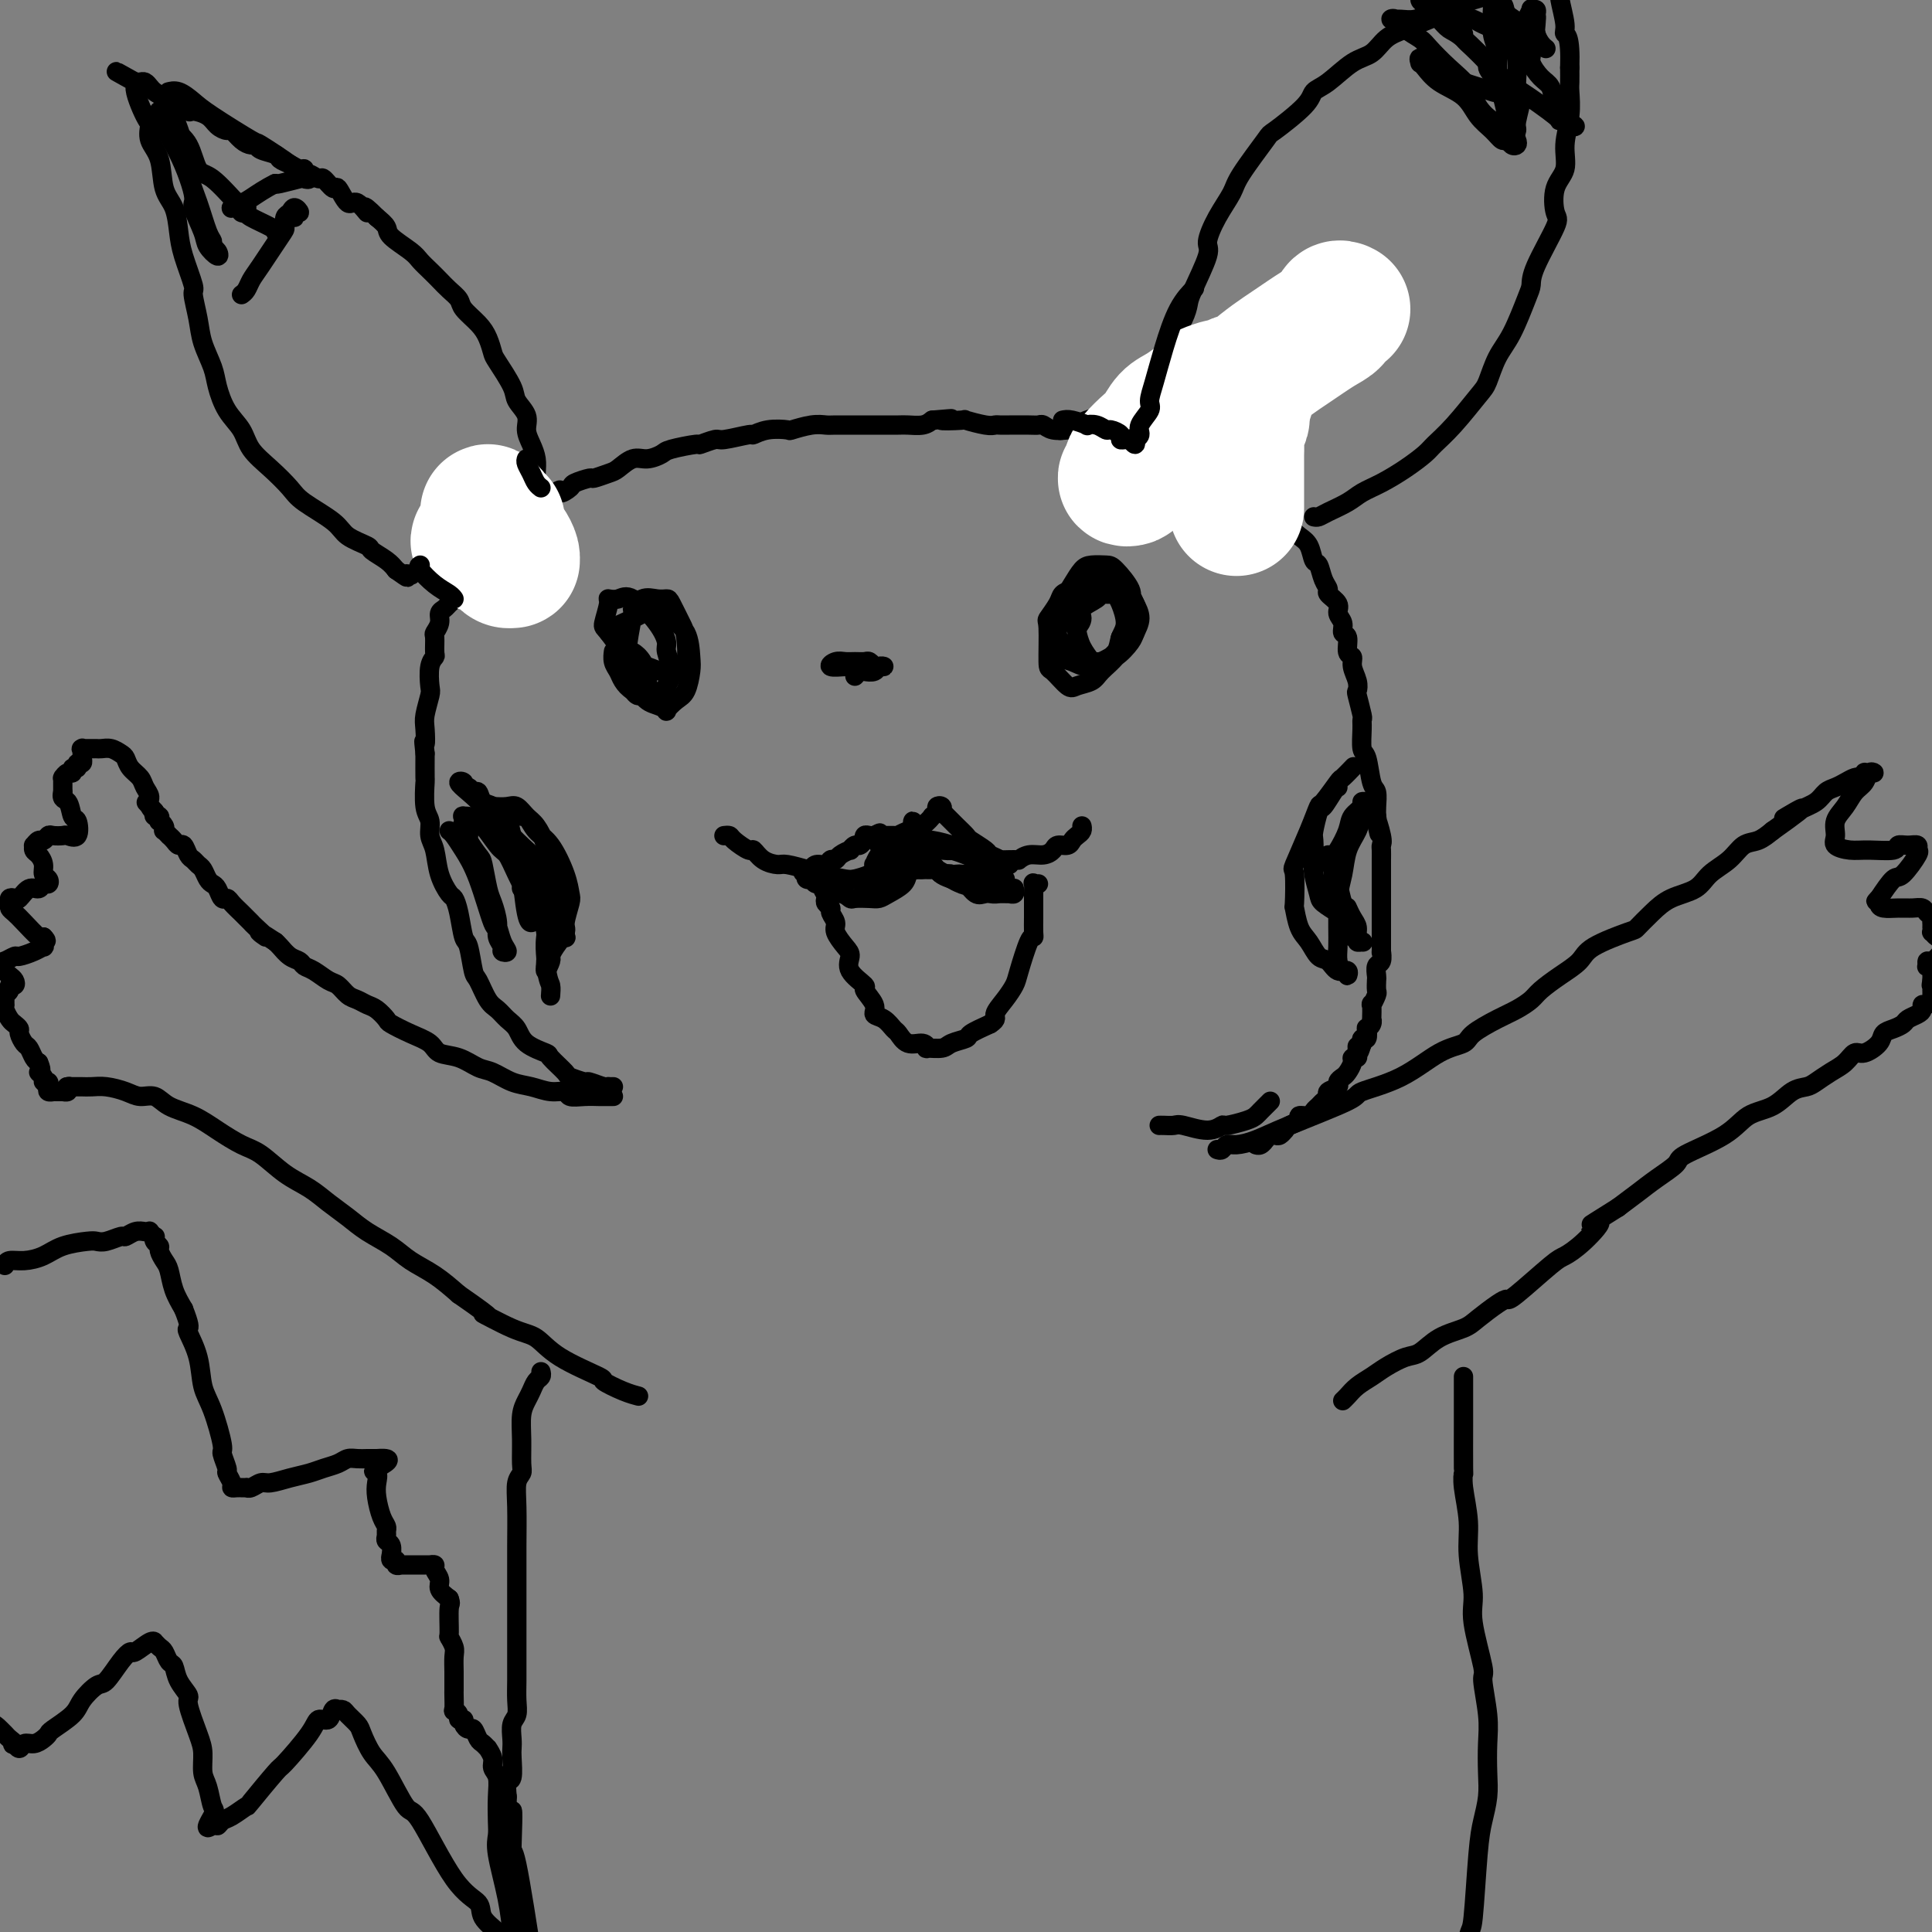 <svg viewBox='0 0 400 400' version='1.1' xmlns='http://www.w3.org/2000/svg' xmlns:xlink='http://www.w3.org/1999/xlink'><rect x="0" y="0" width="400" height="400" fill="#808080" stroke="none"/><g fill='none' stroke='rgb(0,0,0)' stroke-width='4' stroke-linecap='round' stroke-linejoin='round'><path d='M127,225c-0.429,0.009 -0.858,0.017 -1,0c-0.142,-0.017 0.003,-0.061 0,0c-0.003,0.061 -0.156,0.226 -1,0c-0.844,-0.226 -2.381,-0.842 -3,-1c-0.619,-0.158 -0.320,0.141 -1,0c-0.680,-0.141 -2.339,-0.722 -3,-1c-0.661,-0.278 -0.323,-0.252 -1,-1c-0.677,-0.748 -2.369,-2.269 -3,-3c-0.631,-0.731 -0.199,-0.672 -1,-1c-0.801,-0.328 -2.833,-1.044 -4,-2c-1.167,-0.956 -1.468,-2.151 -2,-3c-0.532,-0.849 -1.294,-1.351 -2,-2c-0.706,-0.649 -1.355,-1.446 -2,-2c-0.645,-0.554 -1.286,-0.866 -2,-2c-0.714,-1.134 -1.501,-3.090 -2,-4c-0.499,-0.910 -0.711,-0.773 -1,-2c-0.289,-1.227 -0.654,-3.818 -1,-5c-0.346,-1.182 -0.674,-0.954 -1,-2c-0.326,-1.046 -0.650,-3.365 -1,-5c-0.350,-1.635 -0.725,-2.587 -1,-3c-0.275,-0.413 -0.451,-0.288 -1,-1c-0.549,-0.712 -1.471,-2.260 -2,-4c-0.529,-1.740 -0.663,-3.672 -1,-5c-0.337,-1.328 -0.875,-2.051 -1,-3c-0.125,-0.949 0.163,-2.125 0,-3c-0.163,-0.875 -0.776,-1.451 -1,-3c-0.224,-1.549 -0.060,-4.071 0,-5c0.060,-0.929 0.017,-0.265 0,-1c-0.017,-0.735 -0.009,-2.867 0,-5'/><path d='M88,156c-0.468,-4.171 -0.139,-2.099 0,-2c0.139,0.099 0.089,-1.776 0,-3c-0.089,-1.224 -0.216,-1.795 0,-3c0.216,-1.205 0.776,-3.042 1,-4c0.224,-0.958 0.113,-1.038 0,-2c-0.113,-0.962 -0.227,-2.806 0,-4c0.227,-1.194 0.797,-1.737 1,-2c0.203,-0.263 0.039,-0.245 0,-1c-0.039,-0.755 0.045,-2.282 0,-3c-0.045,-0.718 -0.220,-0.626 0,-1c0.220,-0.374 0.833,-1.214 1,-2c0.167,-0.786 -0.114,-1.519 0,-2c0.114,-0.481 0.622,-0.709 1,-1c0.378,-0.291 0.626,-0.645 1,-1c0.374,-0.355 0.874,-0.711 1,-1c0.126,-0.289 -0.122,-0.512 0,-1c0.122,-0.488 0.614,-1.243 1,-2c0.386,-0.757 0.667,-1.516 1,-2c0.333,-0.484 0.719,-0.693 1,-1c0.281,-0.307 0.455,-0.712 1,-1c0.545,-0.288 1.459,-0.459 2,-1c0.541,-0.541 0.708,-1.453 1,-2c0.292,-0.547 0.709,-0.728 1,-1c0.291,-0.272 0.457,-0.635 1,-1c0.543,-0.365 1.462,-0.732 2,-1c0.538,-0.268 0.693,-0.435 1,-1c0.307,-0.565 0.765,-1.527 1,-2c0.235,-0.473 0.249,-0.457 1,-1c0.751,-0.543 2.241,-1.646 3,-2c0.759,-0.354 0.788,0.042 1,0c0.212,-0.042 0.606,-0.521 1,-1'/><path d='M113,104c3.810,-3.807 2.836,-2.326 3,-2c0.164,0.326 1.465,-0.505 2,-1c0.535,-0.495 0.302,-0.656 1,-1c0.698,-0.344 2.326,-0.870 3,-1c0.674,-0.130 0.396,0.138 1,0c0.604,-0.138 2.092,-0.681 3,-1c0.908,-0.319 1.237,-0.414 2,-1c0.763,-0.586 1.960,-1.664 3,-2c1.040,-0.336 1.922,0.069 3,0c1.078,-0.069 2.352,-0.611 3,-1c0.648,-0.389 0.670,-0.625 2,-1c1.330,-0.375 3.968,-0.889 5,-1c1.032,-0.111 0.457,0.182 1,0c0.543,-0.182 2.205,-0.837 3,-1c0.795,-0.163 0.722,0.166 2,0c1.278,-0.166 3.908,-0.828 5,-1c1.092,-0.172 0.645,0.146 1,0c0.355,-0.146 1.513,-0.757 3,-1c1.487,-0.243 3.302,-0.118 4,0c0.698,0.118 0.277,0.228 1,0c0.723,-0.228 2.588,-0.793 4,-1c1.412,-0.207 2.370,-0.055 3,0c0.630,0.055 0.930,0.015 2,0c1.070,-0.015 2.910,-0.004 4,0c1.090,0.004 1.432,0.001 2,0c0.568,-0.001 1.363,0.001 2,0c0.637,-0.001 1.115,-0.003 2,0c0.885,0.003 2.175,0.011 3,0c0.825,-0.011 1.184,-0.041 2,0c0.816,0.041 2.090,0.155 3,0c0.910,-0.155 1.455,-0.577 2,-1'/><path d='M193,87c7.173,-0.623 2.604,-0.181 2,0c-0.604,0.181 2.755,0.101 4,0c1.245,-0.101 0.376,-0.223 1,0c0.624,0.223 2.741,0.792 4,1c1.259,0.208 1.661,0.056 2,0c0.339,-0.056 0.615,-0.016 1,0c0.385,0.016 0.878,0.008 2,0c1.122,-0.008 2.872,-0.016 4,0c1.128,0.016 1.635,0.057 2,0c0.365,-0.057 0.587,-0.211 1,0c0.413,0.211 1.016,0.788 2,1c0.984,0.212 2.349,0.060 3,0c0.651,-0.060 0.588,-0.026 1,0c0.412,0.026 1.297,0.044 2,0c0.703,-0.044 1.222,-0.151 2,0c0.778,0.151 1.813,0.561 3,1c1.187,0.439 2.525,0.906 3,1c0.475,0.094 0.087,-0.186 1,0c0.913,0.186 3.125,0.838 4,1c0.875,0.162 0.411,-0.165 1,0c0.589,0.165 2.231,0.822 3,1c0.769,0.178 0.664,-0.125 1,0c0.336,0.125 1.113,0.676 2,1c0.887,0.324 1.885,0.421 3,1c1.115,0.579 2.347,1.641 3,2c0.653,0.359 0.726,0.016 1,0c0.274,-0.016 0.750,0.297 2,1c1.250,0.703 3.273,1.797 4,2c0.727,0.203 0.157,-0.484 1,0c0.843,0.484 3.098,2.138 4,3c0.902,0.862 0.451,0.931 0,1'/><path d='M262,104c5.734,2.296 3.567,1.037 3,1c-0.567,-0.037 0.464,1.150 1,2c0.536,0.850 0.578,1.364 1,2c0.422,0.636 1.226,1.395 2,2c0.774,0.605 1.518,1.055 2,2c0.482,0.945 0.701,2.385 1,3c0.299,0.615 0.676,0.405 1,1c0.324,0.595 0.593,1.994 1,3c0.407,1.006 0.950,1.620 1,2c0.050,0.380 -0.394,0.526 0,1c0.394,0.474 1.626,1.277 2,2c0.374,0.723 -0.111,1.367 0,2c0.111,0.633 0.818,1.254 1,2c0.182,0.746 -0.163,1.616 0,2c0.163,0.384 0.832,0.280 1,1c0.168,0.720 -0.165,2.263 0,3c0.165,0.737 0.828,0.667 1,1c0.172,0.333 -0.146,1.070 0,2c0.146,0.930 0.757,2.052 1,3c0.243,0.948 0.118,1.722 0,2c-0.118,0.278 -0.229,0.061 0,1c0.229,0.939 0.796,3.035 1,4c0.204,0.965 0.043,0.798 0,1c-0.043,0.202 0.031,0.773 0,2c-0.031,1.227 -0.166,3.109 0,4c0.166,0.891 0.633,0.791 1,2c0.367,1.209 0.634,3.726 1,5c0.366,1.274 0.829,1.305 1,2c0.171,0.695 0.049,2.056 0,3c-0.049,0.944 -0.024,1.472 0,2'/><path d='M285,169c1.177,6.881 0.119,2.084 0,1c-0.119,-1.084 0.700,1.544 1,3c0.300,1.456 0.080,1.740 0,2c-0.080,0.260 -0.022,0.496 0,1c0.022,0.504 0.006,1.276 0,2c-0.006,0.724 -0.002,1.401 0,2c0.002,0.599 0.000,1.120 0,2c-0.000,0.880 -0.000,2.120 0,3c0.000,0.880 0.000,1.400 0,2c-0.000,0.600 -0.000,1.279 0,2c0.000,0.721 0.001,1.482 0,2c-0.001,0.518 -0.004,0.792 0,2c0.004,1.208 0.015,3.350 0,4c-0.015,0.650 -0.057,-0.192 0,0c0.057,0.192 0.211,1.418 0,2c-0.211,0.582 -0.788,0.522 -1,1c-0.212,0.478 -0.061,1.496 0,2c0.061,0.504 0.030,0.496 0,1c-0.030,0.504 -0.061,1.520 0,2c0.061,0.480 0.212,0.426 0,1c-0.212,0.574 -0.788,1.778 -1,2c-0.212,0.222 -0.061,-0.539 0,0c0.061,0.539 0.030,2.377 0,3c-0.030,0.623 -0.060,0.031 0,0c0.060,-0.031 0.208,0.498 0,1c-0.208,0.502 -0.774,0.975 -1,1c-0.226,0.025 -0.113,-0.399 0,0c0.113,0.399 0.226,1.623 0,2c-0.226,0.377 -0.792,-0.091 -1,0c-0.208,0.091 -0.060,0.740 0,1c0.060,0.260 0.030,0.130 0,0'/><path d='M282,216c-0.847,3.178 -0.963,1.621 -1,1c-0.037,-0.621 0.005,-0.308 0,0c-0.005,0.308 -0.057,0.611 0,1c0.057,0.389 0.223,0.864 0,1c-0.223,0.136 -0.835,-0.066 -1,0c-0.165,0.066 0.115,0.399 0,1c-0.115,0.601 -0.627,1.470 -1,2c-0.373,0.530 -0.607,0.719 -1,1c-0.393,0.281 -0.946,0.653 -1,1c-0.054,0.347 0.389,0.671 0,1c-0.389,0.329 -1.610,0.665 -2,1c-0.390,0.335 0.052,0.668 0,1c-0.052,0.332 -0.596,0.663 -1,1c-0.404,0.337 -0.667,0.682 -1,1c-0.333,0.318 -0.737,0.610 -1,1c-0.263,0.390 -0.386,0.879 -1,1c-0.614,0.121 -1.719,-0.126 -2,0c-0.281,0.126 0.261,0.626 0,1c-0.261,0.374 -1.327,0.622 -2,1c-0.673,0.378 -0.954,0.885 -1,1c-0.046,0.115 0.141,-0.161 0,0c-0.141,0.161 -0.611,0.760 -1,1c-0.389,0.240 -0.695,0.121 -1,0c-0.305,-0.121 -0.607,-0.243 -1,0c-0.393,0.243 -0.876,0.850 -1,1c-0.124,0.150 0.111,-0.156 0,0c-0.111,0.156 -0.568,0.773 -1,1c-0.432,0.227 -0.838,0.065 -1,0c-0.162,-0.065 -0.081,-0.032 0,0'/><path d='M263,228c-0.332,0.334 -0.664,0.668 -1,1c-0.336,0.332 -0.677,0.662 -1,1c-0.323,0.338 -0.629,0.684 -1,1c-0.371,0.316 -0.806,0.603 -2,1c-1.194,0.397 -3.145,0.905 -4,1c-0.855,0.095 -0.614,-0.223 -1,0c-0.386,0.223 -1.400,0.988 -3,1c-1.600,0.012 -3.788,-0.729 -5,-1c-1.212,-0.271 -1.449,-0.073 -2,0c-0.551,0.073 -1.418,0.020 -2,0c-0.582,-0.020 -0.881,-0.006 -1,0c-0.119,0.006 -0.060,0.003 0,0'/><path d='M150,173c-0.106,0.013 -0.212,0.026 0,0c0.212,-0.026 0.741,-0.092 1,0c0.259,0.092 0.248,0.340 1,1c0.752,0.660 2.268,1.731 3,2c0.732,0.269 0.680,-0.264 1,0c0.320,0.264 1.014,1.326 2,2c0.986,0.674 2.266,0.961 3,1c0.734,0.039 0.921,-0.171 2,0c1.079,0.171 3.048,0.721 4,1c0.952,0.279 0.885,0.286 1,0c0.115,-0.286 0.411,-0.864 1,-1c0.589,-0.136 1.472,0.170 2,0c0.528,-0.170 0.701,-0.815 1,-1c0.299,-0.185 0.724,0.090 1,0c0.276,-0.090 0.402,-0.545 1,-1c0.598,-0.455 1.666,-0.911 2,-1c0.334,-0.089 -0.068,0.187 0,0c0.068,-0.187 0.606,-0.839 1,-1c0.394,-0.161 0.644,0.167 1,0c0.356,-0.167 0.816,-0.829 1,-1c0.184,-0.171 0.090,0.150 0,0c-0.090,-0.150 -0.178,-0.771 0,-1c0.178,-0.229 0.622,-0.065 1,0c0.378,0.065 0.689,0.033 1,0'/><path d='M181,173c2.183,-1.083 0.642,-0.290 0,0c-0.642,0.290 -0.383,0.078 0,0c0.383,-0.078 0.890,-0.021 1,0c0.110,0.021 -0.178,0.006 0,0c0.178,-0.006 0.820,-0.001 1,0c0.180,0.001 -0.103,-0.000 0,0c0.103,0.000 0.593,0.003 1,0c0.407,-0.003 0.730,-0.012 1,0c0.270,0.012 0.488,0.045 1,0c0.512,-0.045 1.319,-0.167 2,0c0.681,0.167 1.235,0.623 2,1c0.765,0.377 1.740,0.675 3,1c1.260,0.325 2.806,0.677 4,1c1.194,0.323 2.038,0.619 3,1c0.962,0.381 2.043,0.849 4,1c1.957,0.151 4.790,-0.015 6,0c1.210,0.015 0.795,0.210 1,0c0.205,-0.210 1.028,-0.826 2,-1c0.972,-0.174 2.092,0.094 3,0c0.908,-0.094 1.605,-0.550 2,-1c0.395,-0.450 0.488,-0.894 1,-1c0.512,-0.106 1.444,0.125 2,0c0.556,-0.125 0.738,-0.608 1,-1c0.262,-0.392 0.606,-0.693 1,-1c0.394,-0.307 0.838,-0.618 1,-1c0.162,-0.382 0.044,-0.834 0,-1c-0.044,-0.166 -0.012,-0.048 0,0c0.012,0.048 0.006,0.024 0,0'/><path d='M171,185c0.033,0.335 0.066,0.670 0,1c-0.066,0.330 -0.229,0.653 0,1c0.229,0.347 0.852,0.716 1,1c0.148,0.284 -0.180,0.484 0,1c0.180,0.516 0.868,1.348 1,2c0.132,0.652 -0.293,1.124 0,2c0.293,0.876 1.302,2.155 2,3c0.698,0.845 1.085,1.255 1,2c-0.085,0.745 -0.641,1.825 0,3c0.641,1.175 2.479,2.446 3,3c0.521,0.554 -0.274,0.390 0,1c0.274,0.610 1.617,1.993 2,3c0.383,1.007 -0.194,1.637 0,2c0.194,0.363 1.158,0.461 2,1c0.842,0.539 1.561,1.521 2,2c0.439,0.479 0.598,0.454 1,1c0.402,0.546 1.046,1.664 2,2c0.954,0.336 2.218,-0.109 3,0c0.782,0.109 1.082,0.772 1,1c-0.082,0.228 -0.547,0.020 0,0c0.547,-0.020 2.105,0.146 3,0c0.895,-0.146 1.126,-0.606 2,-1c0.874,-0.394 2.389,-0.721 3,-1c0.611,-0.279 0.317,-0.508 1,-1c0.683,-0.492 2.341,-1.246 4,-2'/><path d='M205,212c1.682,-1.087 0.888,-1.304 1,-2c0.112,-0.696 1.130,-1.871 2,-3c0.870,-1.129 1.592,-2.213 2,-3c0.408,-0.787 0.502,-1.278 1,-3c0.498,-1.722 1.401,-4.673 2,-6c0.599,-1.327 0.892,-1.028 1,-1c0.108,0.028 0.029,-0.215 0,-1c-0.029,-0.785 -0.007,-2.113 0,-3c0.007,-0.887 0.001,-1.334 0,-2c-0.001,-0.666 0.003,-1.552 0,-2c-0.003,-0.448 -0.015,-0.460 0,-1c0.015,-0.540 0.055,-1.609 0,-2c-0.055,-0.391 -0.207,-0.105 0,0c0.207,0.105 0.773,0.030 1,0c0.227,-0.030 0.113,-0.015 0,0'/><path d='M179,183c-0.178,-0.032 -0.357,-0.064 0,0c0.357,0.064 1.248,0.224 2,0c0.752,-0.224 1.363,-0.830 2,-1c0.637,-0.170 1.299,0.098 2,0c0.701,-0.098 1.441,-0.562 2,-1c0.559,-0.438 0.935,-0.850 1,-1c0.065,-0.150 -0.182,-0.038 0,0c0.182,0.038 0.794,0.002 1,0c0.206,-0.002 0.007,0.030 0,0c-0.007,-0.030 0.178,-0.124 0,0c-0.178,0.124 -0.718,0.464 -1,1c-0.282,0.536 -0.307,1.268 -1,2c-0.693,0.732 -2.055,1.465 -3,2c-0.945,0.535 -1.473,0.871 -2,1c-0.527,0.129 -1.052,0.051 -2,0c-0.948,-0.051 -2.320,-0.074 -3,0c-0.680,0.074 -0.668,0.245 -1,0c-0.332,-0.245 -1.007,-0.907 -2,-1c-0.993,-0.093 -2.304,0.381 -3,0c-0.696,-0.381 -0.779,-1.618 -1,-2c-0.221,-0.382 -0.581,0.091 -1,0c-0.419,-0.091 -0.896,-0.746 -1,-1c-0.104,-0.254 0.164,-0.107 0,0c-0.164,0.107 -0.761,0.173 -1,0c-0.239,-0.173 -0.119,-0.587 0,-1'/><path d='M167,181c-1.834,-0.757 0.082,-0.150 1,0c0.918,0.150 0.840,-0.159 2,0c1.160,0.159 3.560,0.785 5,1c1.440,0.215 1.920,0.020 3,0c1.080,-0.020 2.762,0.135 4,0c1.238,-0.135 2.034,-0.562 3,-1c0.966,-0.438 2.101,-0.889 3,-1c0.899,-0.111 1.562,0.116 2,0c0.438,-0.116 0.651,-0.577 1,-1c0.349,-0.423 0.834,-0.808 1,-1c0.166,-0.192 0.013,-0.191 0,0c-0.013,0.191 0.113,0.573 0,1c-0.113,0.427 -0.464,0.899 -1,1c-0.536,0.101 -1.257,-0.169 -2,0c-0.743,0.169 -1.506,0.777 -2,1c-0.494,0.223 -0.717,0.061 -1,0c-0.283,-0.061 -0.626,-0.020 -1,0c-0.374,0.020 -0.778,0.019 -1,0c-0.222,-0.019 -0.262,-0.057 0,0c0.262,0.057 0.827,0.209 1,0c0.173,-0.209 -0.046,-0.778 0,-1c0.046,-0.222 0.359,-0.098 1,0c0.641,0.098 1.612,0.171 2,0c0.388,-0.171 0.194,-0.585 0,-1'/><path d='M188,179c0.879,-0.309 1.076,-0.082 1,0c-0.076,0.082 -0.425,0.020 0,0c0.425,-0.020 1.622,0.003 2,0c0.378,-0.003 -0.065,-0.031 0,0c0.065,0.031 0.637,0.122 1,0c0.363,-0.122 0.516,-0.455 1,0c0.484,0.455 1.299,1.699 2,2c0.701,0.301 1.290,-0.340 2,0c0.710,0.340 1.542,1.660 2,2c0.458,0.340 0.542,-0.301 1,0c0.458,0.301 1.288,1.545 2,2c0.712,0.455 1.305,0.122 2,0c0.695,-0.122 1.492,-0.033 2,0c0.508,0.033 0.728,0.010 1,0c0.272,-0.010 0.595,-0.006 1,0c0.405,0.006 0.893,0.016 1,0c0.107,-0.016 -0.168,-0.058 0,0c0.168,0.058 0.778,0.215 1,0c0.222,-0.215 0.057,-0.804 0,-1c-0.057,-0.196 -0.004,0.000 0,0c0.004,-0.000 -0.040,-0.196 0,0c0.040,0.196 0.163,0.785 0,1c-0.163,0.215 -0.613,0.055 -1,0c-0.387,-0.055 -0.712,-0.004 -1,0c-0.288,0.004 -0.538,-0.040 -1,0c-0.462,0.040 -1.134,0.165 -2,0c-0.866,-0.165 -1.925,-0.621 -3,-1c-1.075,-0.379 -2.164,-0.680 -3,-1c-0.836,-0.320 -1.418,-0.660 -2,-1'/><path d='M197,182c-2.444,-0.819 -2.554,-1.367 -3,-2c-0.446,-0.633 -1.229,-1.350 -2,-2c-0.771,-0.650 -1.531,-1.232 -2,-2c-0.469,-0.768 -0.648,-1.722 -1,-2c-0.352,-0.278 -0.878,0.121 -1,0c-0.122,-0.121 0.159,-0.763 0,-1c-0.159,-0.237 -0.760,-0.068 -1,0c-0.240,0.068 -0.120,0.034 0,0'/><path d='M186,177c-0.030,-0.033 -0.061,-0.065 0,0c0.061,0.065 0.212,0.229 0,0c-0.212,-0.229 -0.789,-0.850 -1,-1c-0.211,-0.150 -0.056,0.170 0,0c0.056,-0.170 0.012,-0.830 0,-1c-0.012,-0.170 0.009,0.151 0,0c-0.009,-0.151 -0.048,-0.774 0,-1c0.048,-0.226 0.182,-0.057 1,0c0.818,0.057 2.319,0.001 3,0c0.681,-0.001 0.541,0.053 1,0c0.459,-0.053 1.516,-0.211 3,0c1.484,0.211 3.394,0.792 4,1c0.606,0.208 -0.091,0.042 0,0c0.091,-0.042 0.972,0.041 1,0c0.028,-0.041 -0.796,-0.207 -1,0c-0.204,0.207 0.214,0.787 0,1c-0.214,0.213 -1.059,0.058 -2,0c-0.941,-0.058 -1.979,-0.020 -3,0c-1.021,0.020 -2.025,0.020 -3,0c-0.975,-0.020 -1.922,-0.062 -3,0c-1.078,0.062 -2.289,0.226 -3,0c-0.711,-0.226 -0.923,-0.844 -1,-1c-0.077,-0.156 -0.021,0.150 0,0c0.021,-0.150 0.006,-0.757 0,-1c-0.006,-0.243 -0.003,-0.121 0,0'/><path d='M209,179c-0.368,0.087 -0.736,0.174 -1,0c-0.264,-0.174 -0.423,-0.609 -1,-1c-0.577,-0.391 -1.573,-0.738 -2,-1c-0.427,-0.262 -0.285,-0.437 -1,-1c-0.715,-0.563 -2.285,-1.512 -3,-2c-0.715,-0.488 -0.573,-0.513 -1,-1c-0.427,-0.487 -1.421,-1.436 -2,-2c-0.579,-0.564 -0.743,-0.743 -1,-1c-0.257,-0.257 -0.609,-0.591 -1,-1c-0.391,-0.409 -0.822,-0.891 -1,-1c-0.178,-0.109 -0.104,0.157 0,0c0.104,-0.157 0.239,-0.737 0,-1c-0.239,-0.263 -0.852,-0.209 -1,0c-0.148,0.209 0.171,0.574 0,1c-0.171,0.426 -0.830,0.912 -1,1c-0.170,0.088 0.150,-0.224 0,0c-0.150,0.224 -0.771,0.983 -2,2c-1.229,1.017 -3.065,2.290 -4,3c-0.935,0.710 -0.967,0.855 -1,1'/><path d='M186,175c-1.508,1.505 -1.277,1.269 -2,2c-0.723,0.731 -2.400,2.431 -3,3c-0.600,0.569 -0.122,0.009 0,0c0.122,-0.009 -0.112,0.534 -1,1c-0.888,0.466 -2.431,0.856 -3,1c-0.569,0.144 -0.162,0.041 0,0c0.162,-0.041 0.081,-0.021 0,0'/><path d='M185,178c-0.342,0.030 -0.684,0.061 -1,0c-0.316,-0.061 -0.606,-0.213 -1,0c-0.394,0.213 -0.891,0.791 -1,1c-0.109,0.209 0.169,0.050 0,0c-0.169,-0.050 -0.785,0.009 -1,0c-0.215,-0.009 -0.027,-0.086 0,0c0.027,0.086 -0.105,0.335 0,0c0.105,-0.335 0.449,-1.255 1,-2c0.551,-0.745 1.311,-1.314 2,-2c0.689,-0.686 1.309,-1.487 2,-2c0.691,-0.513 1.455,-0.737 2,-1c0.545,-0.263 0.871,-0.565 1,-1c0.129,-0.435 0.061,-1.002 0,-1c-0.061,0.002 -0.114,0.573 0,1c0.114,0.427 0.394,0.711 0,1c-0.394,0.289 -1.464,0.582 -2,1c-0.536,0.418 -0.540,0.959 -1,2c-0.460,1.041 -1.377,2.580 -2,3c-0.623,0.420 -0.950,-0.279 -1,0c-0.050,0.279 0.179,1.537 0,2c-0.179,0.463 -0.765,0.132 -1,0c-0.235,-0.132 -0.117,-0.066 0,0'/><path d='M182,180c-0.826,1.603 0.609,1.109 1,1c0.391,-0.109 -0.261,0.167 0,0c0.261,-0.167 1.435,-0.777 2,-1c0.565,-0.223 0.523,-0.060 1,0c0.477,0.060 1.475,0.015 2,0c0.525,-0.015 0.577,-0.000 1,0c0.423,0.000 1.216,-0.014 2,0c0.784,0.014 1.558,0.056 2,0c0.442,-0.056 0.553,-0.211 1,0c0.447,0.211 1.231,0.788 2,1c0.769,0.212 1.525,0.061 2,0c0.475,-0.061 0.670,-0.030 1,0c0.330,0.030 0.793,0.061 1,0c0.207,-0.061 0.156,-0.212 1,0c0.844,0.212 2.584,0.789 3,1c0.416,0.211 -0.491,0.057 0,0c0.491,-0.057 2.380,-0.015 3,0c0.620,0.015 -0.030,0.004 0,0c0.030,-0.004 0.739,-0.001 1,0c0.261,0.001 0.075,0.000 0,0c-0.075,-0.000 -0.037,-0.000 0,0'/><path d='M177,140c0.365,-0.415 0.730,-0.829 1,-1c0.270,-0.171 0.447,-0.098 1,0c0.553,0.098 1.484,0.223 2,0c0.516,-0.223 0.617,-0.792 1,-1c0.383,-0.208 1.049,-0.056 1,0c-0.049,0.056 -0.812,0.015 -1,0c-0.188,-0.015 0.201,-0.003 0,0c-0.201,0.003 -0.990,-0.003 -2,0c-1.010,0.003 -2.240,0.015 -3,0c-0.760,-0.015 -1.049,-0.057 -2,0c-0.951,0.057 -2.563,0.212 -3,0c-0.437,-0.212 0.302,-0.790 1,-1c0.698,-0.210 1.353,-0.053 2,0c0.647,0.053 1.284,0.000 2,0c0.716,-0.000 1.512,0.051 2,0c0.488,-0.051 0.670,-0.206 1,0c0.330,0.206 0.809,0.773 1,1c0.191,0.227 0.096,0.113 0,0'/><path d='M223,130c0.508,-0.671 1.017,-1.342 1,-2c-0.017,-0.658 -0.559,-1.302 0,-2c0.559,-0.698 2.220,-1.448 3,-2c0.780,-0.552 0.678,-0.906 1,-1c0.322,-0.094 1.067,0.071 2,0c0.933,-0.071 2.055,-0.377 3,0c0.945,0.377 1.712,1.437 2,2c0.288,0.563 0.095,0.631 0,1c-0.095,0.369 -0.093,1.041 0,2c0.093,0.959 0.278,2.205 0,3c-0.278,0.795 -1.018,1.140 -2,2c-0.982,0.860 -2.206,2.234 -3,3c-0.794,0.766 -1.158,0.923 -2,1c-0.842,0.077 -2.161,0.074 -3,0c-0.839,-0.074 -1.198,-0.219 -2,-1c-0.802,-0.781 -2.047,-2.200 -3,-3c-0.953,-0.800 -1.614,-0.982 -2,-2c-0.386,-1.018 -0.498,-2.871 0,-4c0.498,-1.129 1.607,-1.535 2,-2c0.393,-0.465 0.070,-0.990 1,-2c0.930,-1.010 3.113,-2.505 4,-3c0.887,-0.495 0.477,0.010 1,0c0.523,-0.010 1.979,-0.534 3,0c1.021,0.534 1.607,2.124 2,3c0.393,0.876 0.594,1.036 1,2c0.406,0.964 1.016,2.733 1,4c-0.016,1.267 -0.658,2.034 -1,3c-0.342,0.966 -0.383,2.133 -1,3c-0.617,0.867 -1.808,1.433 -3,2'/><path d='M228,137c-1.121,1.374 -1.423,0.810 -2,0c-0.577,-0.810 -1.427,-1.866 -2,-3c-0.573,-1.134 -0.868,-2.346 -1,-3c-0.132,-0.654 -0.100,-0.749 0,-2c0.100,-1.251 0.267,-3.657 1,-5c0.733,-1.343 2.032,-1.622 3,-2c0.968,-0.378 1.607,-0.856 2,-1c0.393,-0.144 0.541,0.047 1,0c0.459,-0.047 1.230,-0.332 2,0c0.770,0.332 1.540,1.281 2,2c0.460,0.719 0.612,1.208 1,2c0.388,0.792 1.013,1.885 1,3c-0.013,1.115 -0.664,2.251 -1,3c-0.336,0.749 -0.359,1.111 -1,2c-0.641,0.889 -1.902,2.303 -3,3c-1.098,0.697 -2.035,0.675 -3,1c-0.965,0.325 -1.958,0.998 -3,1c-1.042,0.002 -2.133,-0.666 -3,-1c-0.867,-0.334 -1.508,-0.333 -2,-1c-0.492,-0.667 -0.833,-2.003 -1,-3c-0.167,-0.997 -0.159,-1.654 0,-3c0.159,-1.346 0.469,-3.380 1,-5c0.531,-1.620 1.281,-2.826 2,-4c0.719,-1.174 1.405,-2.316 2,-3c0.595,-0.684 1.097,-0.911 2,-1c0.903,-0.089 2.205,-0.039 3,0c0.795,0.039 1.083,0.069 2,1c0.917,0.931 2.462,2.765 3,4c0.538,1.235 0.068,1.871 0,3c-0.068,1.129 0.266,2.751 0,4c-0.266,1.249 -1.133,2.124 -2,3'/><path d='M232,132c-0.375,2.300 -0.312,3.050 -1,4c-0.688,0.950 -2.128,2.100 -3,3c-0.872,0.900 -1.176,1.551 -2,2c-0.824,0.449 -2.168,0.698 -3,1c-0.832,0.302 -1.153,0.658 -2,0c-0.847,-0.658 -2.220,-2.329 -3,-3c-0.780,-0.671 -0.967,-0.340 -1,-2c-0.033,-1.660 0.088,-5.309 0,-7c-0.088,-1.691 -0.384,-1.423 0,-2c0.384,-0.577 1.448,-1.997 2,-3c0.552,-1.003 0.591,-1.588 1,-2c0.409,-0.412 1.187,-0.649 2,-1c0.813,-0.351 1.661,-0.814 2,-1c0.339,-0.186 0.170,-0.093 0,0'/><path d='M126,131c0.315,-0.363 0.630,-0.726 1,-1c0.370,-0.274 0.794,-0.460 2,-1c1.206,-0.540 3.195,-1.434 4,-2c0.805,-0.566 0.426,-0.804 1,-1c0.574,-0.196 2.102,-0.350 3,0c0.898,0.350 1.167,1.204 2,2c0.833,0.796 2.232,1.536 3,3c0.768,1.464 0.906,3.654 1,5c0.094,1.346 0.146,1.850 0,3c-0.146,1.150 -0.489,2.946 -1,4c-0.511,1.054 -1.190,1.365 -2,2c-0.810,0.635 -1.751,1.592 -2,2c-0.249,0.408 0.192,0.266 0,0c-0.192,-0.266 -1.019,-0.655 -2,-1c-0.981,-0.345 -2.115,-0.647 -3,-2c-0.885,-1.353 -1.521,-3.758 -2,-5c-0.479,-1.242 -0.803,-1.321 -1,-2c-0.197,-0.679 -0.268,-1.958 0,-4c0.268,-2.042 0.874,-4.849 1,-6c0.126,-1.151 -0.227,-0.648 0,-1c0.227,-0.352 1.034,-1.559 2,-2c0.966,-0.441 2.090,-0.115 3,0c0.910,0.115 1.604,0.021 2,0c0.396,-0.021 0.493,0.033 1,1c0.507,0.967 1.425,2.847 2,4c0.575,1.153 0.809,1.580 1,3c0.191,1.420 0.340,3.834 0,5c-0.340,1.166 -1.170,1.083 -2,1'/><path d='M140,138c0.014,2.225 -0.451,1.286 -1,1c-0.549,-0.286 -1.182,0.081 -2,0c-0.818,-0.081 -1.823,-0.610 -3,-1c-1.177,-0.390 -2.527,-0.641 -4,-2c-1.473,-1.359 -3.068,-3.827 -4,-5c-0.932,-1.173 -1.199,-1.050 -1,-2c0.199,-0.950 0.865,-2.971 1,-4c0.135,-1.029 -0.261,-1.064 0,-1c0.261,0.064 1.179,0.228 2,0c0.821,-0.228 1.545,-0.847 3,0c1.455,0.847 3.641,3.162 5,5c1.359,1.838 1.893,3.200 2,4c0.107,0.800 -0.212,1.039 0,2c0.212,0.961 0.955,2.644 1,4c0.045,1.356 -0.607,2.385 -1,3c-0.393,0.615 -0.526,0.814 -1,1c-0.474,0.186 -1.290,0.358 -2,0c-0.710,-0.358 -1.314,-1.245 -2,-2c-0.686,-0.755 -1.452,-1.379 -2,-2c-0.548,-0.621 -0.877,-1.240 -1,-2c-0.123,-0.760 -0.041,-1.663 0,-2c0.041,-0.337 0.039,-0.109 0,0c-0.039,0.109 -0.116,0.097 0,0c0.116,-0.097 0.424,-0.281 1,0c0.576,0.281 1.419,1.028 2,2c0.581,0.972 0.899,2.170 1,3c0.101,0.830 -0.014,1.291 0,2c0.014,0.709 0.158,1.664 0,2c-0.158,0.336 -0.620,0.052 -1,0c-0.380,-0.052 -0.680,0.128 -1,0c-0.320,-0.128 -0.660,-0.564 -1,-1'/><path d='M131,143c-0.873,-0.510 -1.554,-1.285 -2,-2c-0.446,-0.715 -0.655,-1.368 -1,-2c-0.345,-0.632 -0.824,-1.241 -1,-2c-0.176,-0.759 -0.047,-1.666 0,-2c0.047,-0.334 0.014,-0.095 0,0c-0.014,0.095 -0.007,0.048 0,0'/><path d='M280,159c0.219,-0.228 0.438,-0.457 0,0c-0.438,0.457 -1.533,1.598 -2,2c-0.467,0.402 -0.304,0.063 -1,1c-0.696,0.937 -2.249,3.149 -3,4c-0.751,0.851 -0.698,0.342 -1,1c-0.302,0.658 -0.957,2.485 -2,5c-1.043,2.515 -2.473,5.720 -3,7c-0.527,1.280 -0.149,0.635 0,2c0.149,1.365 0.070,4.741 0,6c-0.070,1.259 -0.132,0.402 0,1c0.132,0.598 0.458,2.651 1,4c0.542,1.349 1.302,1.992 2,3c0.698,1.008 1.336,2.380 2,3c0.664,0.620 1.356,0.488 2,1c0.644,0.512 1.242,1.669 2,2c0.758,0.331 1.678,-0.165 2,0c0.322,0.165 0.048,0.992 0,1c-0.048,0.008 0.131,-0.804 0,-1c-0.131,-0.196 -0.571,0.224 -1,0c-0.429,-0.224 -0.847,-1.091 -1,-2c-0.153,-0.909 -0.041,-1.860 0,-3c0.041,-1.140 0.012,-2.469 0,-4c-0.012,-1.531 -0.006,-3.266 0,-5'/><path d='M277,187c0.195,-3.275 0.683,-4.464 1,-6c0.317,-1.536 0.463,-3.421 1,-5c0.537,-1.579 1.466,-2.854 2,-4c0.534,-1.146 0.675,-2.164 1,-3c0.325,-0.836 0.835,-1.490 1,-2c0.165,-0.510 -0.015,-0.877 0,-1c0.015,-0.123 0.226,-0.001 0,0c-0.226,0.001 -0.890,-0.119 -1,0c-0.110,0.119 0.335,0.478 0,1c-0.335,0.522 -1.448,1.209 -2,2c-0.552,0.791 -0.541,1.686 -1,3c-0.459,1.314 -1.388,3.047 -2,4c-0.612,0.953 -0.907,1.126 -1,2c-0.093,0.874 0.015,2.447 0,4c-0.015,1.553 -0.154,3.084 0,4c0.154,0.916 0.601,1.216 1,2c0.399,0.784 0.752,2.052 1,3c0.248,0.948 0.393,1.575 1,2c0.607,0.425 1.675,0.648 2,1c0.325,0.352 -0.094,0.834 0,1c0.094,0.166 0.702,0.014 1,0c0.298,-0.014 0.286,0.108 0,0c-0.286,-0.108 -0.847,-0.446 -1,-1c-0.153,-0.554 0.103,-1.324 0,-2c-0.103,-0.676 -0.566,-1.259 -1,-2c-0.434,-0.741 -0.838,-1.640 -1,-2c-0.162,-0.360 -0.081,-0.180 0,0'/><path d='M108,169c0.265,-0.289 0.530,-0.579 1,0c0.470,0.579 1.146,2.026 2,3c0.854,0.974 1.885,1.476 3,3c1.115,1.524 2.315,4.070 3,6c0.685,1.930 0.857,3.245 1,4c0.143,0.755 0.259,0.952 0,2c-0.259,1.048 -0.891,2.948 -1,4c-0.109,1.052 0.307,1.257 0,2c-0.307,0.743 -1.336,2.023 -2,3c-0.664,0.977 -0.962,1.650 -1,2c-0.038,0.350 0.186,0.377 0,1c-0.186,0.623 -0.782,1.840 -1,2c-0.218,0.160 -0.060,-0.739 0,-1c0.060,-0.261 0.020,0.114 0,0c-0.020,-0.114 -0.020,-0.717 0,-1c0.020,-0.283 0.058,-0.244 0,-1c-0.058,-0.756 -0.214,-2.305 0,-4c0.214,-1.695 0.798,-3.536 1,-5c0.202,-1.464 0.024,-2.552 0,-4c-0.024,-1.448 0.107,-3.257 0,-5c-0.107,-1.743 -0.450,-3.420 -1,-5c-0.550,-1.580 -1.305,-3.064 -2,-4c-0.695,-0.936 -1.331,-1.323 -2,-2c-0.669,-0.677 -1.373,-1.644 -2,-2c-0.627,-0.356 -1.179,-0.102 -2,0c-0.821,0.102 -1.910,0.051 -3,0'/><path d='M102,167c-0.777,-0.063 -0.218,-0.219 0,0c0.218,0.219 0.096,0.815 0,1c-0.096,0.185 -0.167,-0.040 0,0c0.167,0.040 0.572,0.344 1,1c0.428,0.656 0.879,1.663 2,3c1.121,1.337 2.913,3.004 4,4c1.087,0.996 1.471,1.320 2,2c0.529,0.680 1.203,1.716 2,3c0.797,1.284 1.716,2.817 2,4c0.284,1.183 -0.066,2.016 0,3c0.066,0.984 0.547,2.118 1,3c0.453,0.882 0.878,1.513 1,2c0.122,0.487 -0.061,0.829 0,1c0.061,0.171 0.364,0.170 0,0c-0.364,-0.170 -1.397,-0.510 -2,-1c-0.603,-0.490 -0.777,-1.130 -1,-2c-0.223,-0.870 -0.494,-1.970 -1,-3c-0.506,-1.030 -1.247,-1.992 -2,-3c-0.753,-1.008 -1.518,-2.063 -2,-3c-0.482,-0.937 -0.680,-1.755 -1,-2c-0.320,-0.245 -0.762,0.082 -1,0c-0.238,-0.082 -0.274,-0.572 0,0c0.274,0.572 0.857,2.205 1,3c0.143,0.795 -0.154,0.753 0,1c0.154,0.247 0.758,0.785 1,1c0.242,0.215 0.121,0.108 0,0'/><path d='M219,89c-0.097,-0.032 -0.194,-0.064 0,0c0.194,0.064 0.679,0.223 1,0c0.321,-0.223 0.477,-0.830 1,-1c0.523,-0.170 1.412,0.096 2,0c0.588,-0.096 0.875,-0.555 2,-1c1.125,-0.445 3.088,-0.877 4,-1c0.912,-0.123 0.773,0.064 1,0c0.227,-0.064 0.820,-0.380 2,-1c1.180,-0.620 2.949,-1.545 4,-2c1.051,-0.455 1.386,-0.441 2,-1c0.614,-0.559 1.508,-1.690 2,-2c0.492,-0.310 0.582,0.200 1,0c0.418,-0.200 1.163,-1.111 2,-2c0.837,-0.889 1.766,-1.755 2,-2c0.234,-0.245 -0.226,0.130 0,0c0.226,-0.130 1.138,-0.766 2,-1c0.862,-0.234 1.675,-0.067 2,0c0.325,0.067 0.163,0.033 0,0'/><path d='M235,88c-0.004,0.083 -0.008,0.166 0,0c0.008,-0.166 0.028,-0.579 0,-1c-0.028,-0.421 -0.102,-0.848 0,-1c0.102,-0.152 0.382,-0.029 1,-1c0.618,-0.971 1.575,-3.035 2,-4c0.425,-0.965 0.316,-0.831 1,-2c0.684,-1.169 2.159,-3.640 3,-5c0.841,-1.360 1.049,-1.609 1,-2c-0.049,-0.391 -0.355,-0.924 0,-2c0.355,-1.076 1.372,-2.695 2,-4c0.628,-1.305 0.866,-2.298 1,-3c0.134,-0.702 0.162,-1.115 1,-3c0.838,-1.885 2.486,-5.242 3,-7c0.514,-1.758 -0.107,-1.919 0,-3c0.107,-1.081 0.941,-3.084 2,-5c1.059,-1.916 2.343,-3.745 3,-5c0.657,-1.255 0.686,-1.936 2,-4c1.314,-2.064 3.915,-5.509 5,-7c1.085,-1.491 0.656,-1.026 2,-2c1.344,-0.974 4.460,-3.386 6,-5c1.540,-1.614 1.503,-2.428 2,-3c0.497,-0.572 1.528,-0.902 3,-2c1.472,-1.098 3.386,-2.966 5,-4c1.614,-1.034 2.927,-1.236 4,-2c1.073,-0.764 1.906,-2.091 3,-3c1.094,-0.909 2.448,-1.398 4,-2c1.552,-0.602 3.300,-1.315 5,-2c1.700,-0.685 3.350,-1.343 5,-2'/><path d='M301,2c2.719,-1.289 2.516,-1.510 4,-2c1.484,-0.490 4.656,-1.249 7,-2c2.344,-0.751 3.860,-1.492 5,-2c1.140,-0.508 1.904,-0.781 3,-1c1.096,-0.219 2.525,-0.384 4,-1c1.475,-0.616 2.998,-1.682 4,-2c1.002,-0.318 1.485,0.111 3,0c1.515,-0.111 4.062,-0.761 5,-1c0.938,-0.239 0.268,-0.068 0,0c-0.268,0.068 -0.134,0.034 0,0'/><path d='M272,107c0.300,0.066 0.599,0.132 1,0c0.401,-0.132 0.903,-0.461 2,-1c1.097,-0.539 2.787,-1.289 4,-2c1.213,-0.711 1.948,-1.383 3,-2c1.052,-0.617 2.422,-1.180 4,-2c1.578,-0.820 3.364,-1.897 5,-3c1.636,-1.103 3.120,-2.232 4,-3c0.880,-0.768 1.155,-1.174 2,-2c0.845,-0.826 2.259,-2.072 4,-4c1.741,-1.928 3.808,-4.537 5,-6c1.192,-1.463 1.511,-1.781 2,-3c0.489,-1.219 1.150,-3.339 2,-5c0.850,-1.661 1.889,-2.862 3,-5c1.111,-2.138 2.295,-5.213 3,-7c0.705,-1.787 0.933,-2.284 1,-3c0.067,-0.716 -0.027,-1.649 1,-4c1.027,-2.351 3.174,-6.118 4,-8c0.826,-1.882 0.330,-1.877 0,-3c-0.330,-1.123 -0.495,-3.372 0,-5c0.495,-1.628 1.649,-2.634 2,-4c0.351,-1.366 -0.102,-3.093 0,-5c0.102,-1.907 0.759,-3.996 1,-6c0.241,-2.004 0.065,-3.924 0,-5c-0.065,-1.076 -0.019,-1.307 0,-2c0.019,-0.693 0.009,-1.846 0,-3'/><path d='M325,14c0.220,-6.647 -0.729,-6.766 -1,-7c-0.271,-0.234 0.137,-0.585 0,-2c-0.137,-1.415 -0.820,-3.895 -1,-5c-0.180,-1.105 0.144,-0.836 0,-1c-0.144,-0.164 -0.755,-0.761 -1,-1c-0.245,-0.239 -0.122,-0.119 0,0'/><path d='M111,104c0.000,-0.321 0.001,-0.641 0,-1c-0.001,-0.359 -0.003,-0.756 0,-1c0.003,-0.244 0.011,-0.333 0,-1c-0.011,-0.667 -0.039,-1.911 0,-3c0.039,-1.089 0.147,-2.025 0,-3c-0.147,-0.975 -0.548,-1.991 -1,-3c-0.452,-1.009 -0.955,-2.011 -1,-3c-0.045,-0.989 0.367,-1.965 0,-3c-0.367,-1.035 -1.512,-2.129 -2,-3c-0.488,-0.871 -0.317,-1.520 -1,-3c-0.683,-1.480 -2.218,-3.790 -3,-5c-0.782,-1.210 -0.810,-1.321 -1,-2c-0.190,-0.679 -0.540,-1.925 -1,-3c-0.460,-1.075 -1.029,-1.979 -2,-3c-0.971,-1.021 -2.343,-2.160 -3,-3c-0.657,-0.840 -0.599,-1.380 -1,-2c-0.401,-0.620 -1.260,-1.320 -2,-2c-0.740,-0.680 -1.362,-1.341 -2,-2c-0.638,-0.659 -1.294,-1.317 -2,-2c-0.706,-0.683 -1.463,-1.390 -2,-2c-0.537,-0.610 -0.855,-1.122 -2,-2c-1.145,-0.878 -3.116,-2.121 -4,-3c-0.884,-0.879 -0.681,-1.394 -1,-2c-0.319,-0.606 -1.159,-1.303 -2,-2'/><path d='M78,45c-3.914,-3.959 -2.199,-1.356 -2,-1c0.199,0.356 -1.116,-1.534 -2,-2c-0.884,-0.466 -1.335,0.493 -2,0c-0.665,-0.493 -1.544,-2.437 -2,-3c-0.456,-0.563 -0.490,0.257 -1,0c-0.510,-0.257 -1.495,-1.589 -2,-2c-0.505,-0.411 -0.530,0.101 -1,0c-0.470,-0.101 -1.385,-0.815 -2,-1c-0.615,-0.185 -0.928,0.158 -1,0c-0.072,-0.158 0.099,-0.816 0,-1c-0.099,-0.184 -0.468,0.106 -1,0c-0.532,-0.106 -1.228,-0.607 -2,-1c-0.772,-0.393 -1.621,-0.679 -2,-1c-0.379,-0.321 -0.289,-0.676 -1,-1c-0.711,-0.324 -2.222,-0.616 -3,-1c-0.778,-0.384 -0.823,-0.859 -1,-1c-0.177,-0.141 -0.484,0.051 -1,0c-0.516,-0.051 -1.239,-0.346 -2,-1c-0.761,-0.654 -1.559,-1.668 -2,-2c-0.441,-0.332 -0.523,0.018 -1,0c-0.477,-0.018 -1.348,-0.404 -2,-1c-0.652,-0.596 -1.084,-1.402 -2,-2c-0.916,-0.598 -2.315,-0.986 -3,-1c-0.685,-0.014 -0.656,0.347 -1,0c-0.344,-0.347 -1.062,-1.403 -2,-2c-0.938,-0.597 -2.097,-0.734 -3,-1c-0.903,-0.266 -1.551,-0.660 -2,-1c-0.449,-0.340 -0.698,-0.627 -1,-1c-0.302,-0.373 -0.658,-0.831 -1,-1c-0.342,-0.169 -0.669,-0.048 -1,0c-0.331,0.048 -0.665,0.024 -1,0'/><path d='M28,17c-7.707,-4.301 -1.976,-1.053 0,0c1.976,1.053 0.197,-0.090 0,1c-0.197,1.090 1.189,4.413 2,6c0.811,1.587 1.047,1.438 1,2c-0.047,0.562 -0.377,1.837 0,3c0.377,1.163 1.462,2.216 2,4c0.538,1.784 0.530,4.300 1,6c0.470,1.700 1.417,2.585 2,4c0.583,1.415 0.800,3.361 1,5c0.200,1.639 0.381,2.972 1,5c0.619,2.028 1.675,4.752 2,6c0.325,1.248 -0.082,1.021 0,2c0.082,0.979 0.654,3.164 1,5c0.346,1.836 0.467,3.323 1,5c0.533,1.677 1.478,3.543 2,5c0.522,1.457 0.621,2.503 1,4c0.379,1.497 1.040,3.444 2,5c0.960,1.556 2.221,2.722 3,4c0.779,1.278 1.077,2.666 2,4c0.923,1.334 2.471,2.612 4,4c1.529,1.388 3.037,2.887 4,4c0.963,1.113 1.380,1.842 3,3c1.620,1.158 4.444,2.747 6,4c1.556,1.253 1.845,2.170 3,3c1.155,0.830 3.176,1.573 4,2c0.824,0.427 0.453,0.538 1,1c0.547,0.462 2.014,1.275 3,2c0.986,0.725 1.493,1.363 2,2'/><path d='M82,118c3.333,2.393 2.167,1.375 2,1c-0.167,-0.375 0.667,-0.107 1,0c0.333,0.107 0.167,0.054 0,0'/><path d='M50,61c0.340,-0.242 0.680,-0.483 1,-1c0.320,-0.517 0.621,-1.308 1,-2c0.379,-0.692 0.837,-1.284 2,-3c1.163,-1.716 3.032,-4.556 4,-6c0.968,-1.444 1.035,-1.493 1,-2c-0.035,-0.507 -0.171,-1.472 0,-2c0.171,-0.528 0.649,-0.620 1,-1c0.351,-0.380 0.575,-1.047 1,-1c0.425,0.047 1.050,0.808 1,1c-0.050,0.192 -0.774,-0.187 -1,0c-0.226,0.187 0.044,0.938 0,1c-0.044,0.062 -0.404,-0.564 -1,0c-0.596,0.564 -1.427,2.320 -2,3c-0.573,0.680 -0.889,0.285 -1,0c-0.111,-0.285 -0.018,-0.458 -1,-1c-0.982,-0.542 -3.040,-1.451 -4,-2c-0.960,-0.549 -0.823,-0.738 -1,-1c-0.177,-0.262 -0.670,-0.598 -2,-2c-1.330,-1.402 -3.498,-3.869 -5,-5c-1.502,-1.131 -2.339,-0.924 -3,-2c-0.661,-1.076 -1.145,-3.434 -2,-5c-0.855,-1.566 -2.082,-2.340 -3,-3c-0.918,-0.660 -1.528,-1.207 -2,-2c-0.472,-0.793 -0.807,-1.831 -1,-2c-0.193,-0.169 -0.244,0.531 0,1c0.244,0.469 0.784,0.705 1,1c0.216,0.295 0.108,0.647 0,1'/><path d='M34,26c-2.583,-2.610 -0.039,0.364 2,4c2.039,3.636 3.573,7.935 4,10c0.427,2.065 -0.252,1.895 0,3c0.252,1.105 1.437,3.484 2,5c0.563,1.516 0.505,2.169 1,3c0.495,0.831 1.542,1.842 2,2c0.458,0.158 0.327,-0.536 0,-1c-0.327,-0.464 -0.851,-0.699 -1,-1c-0.149,-0.301 0.077,-0.669 0,-1c-0.077,-0.331 -0.458,-0.626 -1,-2c-0.542,-1.374 -1.245,-3.829 -2,-6c-0.755,-2.171 -1.561,-4.060 -2,-6c-0.439,-1.940 -0.511,-3.931 -1,-6c-0.489,-2.069 -1.394,-4.216 -2,-6c-0.606,-1.784 -0.913,-3.204 -1,-4c-0.087,-0.796 0.047,-0.967 0,-1c-0.047,-0.033 -0.274,0.073 0,0c0.274,-0.073 1.048,-0.325 2,0c0.952,0.325 2.081,1.226 3,2c0.919,0.774 1.627,1.422 4,3c2.373,1.578 6.409,4.087 8,5c1.591,0.913 0.737,0.230 2,1c1.263,0.770 4.645,2.995 6,4c1.355,1.005 0.685,0.791 1,1c0.315,0.209 1.615,0.840 2,1c0.385,0.160 -0.146,-0.149 0,0c0.146,0.149 0.967,0.758 1,1c0.033,0.242 -0.723,0.116 -1,0c-0.277,-0.116 -0.075,-0.224 -1,0c-0.925,0.224 -2.979,0.778 -4,1c-1.021,0.222 -1.011,0.111 -1,0'/><path d='M57,38c-1.951,0.924 -3.830,2.233 -5,3c-1.170,0.767 -1.631,0.990 -2,1c-0.369,0.010 -0.645,-0.193 -1,0c-0.355,0.193 -0.790,0.784 -1,1c-0.210,0.216 -0.196,0.058 0,0c0.196,-0.058 0.574,-0.016 1,0c0.426,0.016 0.900,0.004 1,0c0.100,-0.004 -0.173,-0.002 0,0c0.173,0.002 0.791,0.004 1,0c0.209,-0.004 0.007,-0.015 0,0c-0.007,0.015 0.180,0.057 0,0c-0.180,-0.057 -0.728,-0.211 -1,0c-0.272,0.211 -0.269,0.789 0,1c0.269,0.211 0.803,0.057 1,0c0.197,-0.057 0.056,-0.016 0,0c-0.056,0.016 -0.028,0.008 0,0'/><path d='M303,7c-0.166,0.256 -0.331,0.512 0,1c0.331,0.488 1.159,1.206 2,2c0.841,0.794 1.697,1.662 3,3c1.303,1.338 3.055,3.147 4,4c0.945,0.853 1.083,0.752 3,2c1.917,1.248 5.612,3.846 7,5c1.388,1.154 0.470,0.865 1,1c0.530,0.135 2.508,0.695 3,1c0.492,0.305 -0.500,0.354 -1,0c-0.500,-0.354 -0.506,-1.110 -1,-2c-0.494,-0.890 -1.476,-1.914 -2,-3c-0.524,-1.086 -0.589,-2.234 -1,-3c-0.411,-0.766 -1.168,-1.151 -2,-2c-0.832,-0.849 -1.740,-2.164 -2,-3c-0.260,-0.836 0.127,-1.195 0,-2c-0.127,-0.805 -0.767,-2.056 -1,-3c-0.233,-0.944 -0.058,-1.581 0,-2c0.058,-0.419 0.001,-0.620 0,-1c-0.001,-0.380 0.056,-0.940 0,-1c-0.056,-0.060 -0.225,0.379 0,0c0.225,-0.379 0.845,-1.577 1,-2c0.155,-0.423 -0.154,-0.072 0,0c0.154,0.072 0.772,-0.134 1,0c0.228,0.134 0.065,0.610 0,1c-0.065,0.390 -0.033,0.695 0,1'/><path d='M318,4c0.167,-1.259 0.083,0.093 0,1c-0.083,0.907 -0.166,1.367 0,2c0.166,0.633 0.580,1.437 1,2c0.420,0.563 0.844,0.883 1,1c0.156,0.117 0.042,0.032 0,0c-0.042,-0.032 -0.012,-0.009 0,0c0.012,0.009 0.006,0.005 0,0'/></g>
<g fill='none' stroke='rgb(255,255,255)' stroke-width='28' stroke-linecap='round' stroke-linejoin='round'><path d='M278,64c-0.363,-0.191 -0.726,-0.382 -1,0c-0.274,0.382 -0.458,1.335 -1,2c-0.542,0.665 -1.441,1.040 -3,2c-1.559,0.960 -3.778,2.504 -6,4c-2.222,1.496 -4.448,2.943 -8,6c-3.552,3.057 -8.429,7.723 -11,10c-2.571,2.277 -2.837,2.166 -4,3c-1.163,0.834 -3.222,2.613 -5,4c-1.778,1.387 -3.275,2.383 -4,3c-0.725,0.617 -0.676,0.854 -1,1c-0.324,0.146 -1.019,0.201 -1,0c0.019,-0.201 0.754,-0.657 1,-1c0.246,-0.343 0.005,-0.571 0,-1c-0.005,-0.429 0.227,-1.058 1,-2c0.773,-0.942 2.089,-2.196 3,-3c0.911,-0.804 1.418,-1.157 2,-2c0.582,-0.843 1.238,-2.177 2,-3c0.762,-0.823 1.628,-1.133 3,-2c1.372,-0.867 3.250,-2.289 4,-3c0.750,-0.711 0.372,-0.712 1,-1c0.628,-0.288 2.263,-0.862 3,-1c0.737,-0.138 0.576,0.161 1,0c0.424,-0.161 1.434,-0.781 2,-1c0.566,-0.219 0.688,-0.036 1,0c0.312,0.036 0.813,-0.073 1,0c0.187,0.073 0.060,0.329 0,1c-0.060,0.671 -0.055,1.758 0,2c0.055,0.242 0.158,-0.359 0,0c-0.158,0.359 -0.579,1.680 -1,3'/><path d='M257,85c0.215,1.302 0.254,1.558 0,2c-0.254,0.442 -0.800,1.069 -1,2c-0.200,0.931 -0.054,2.167 0,3c0.054,0.833 0.014,1.263 0,2c-0.014,0.737 -0.004,1.780 0,3c0.004,1.220 0.001,2.617 0,3c-0.001,0.383 -0.000,-0.248 0,0c0.000,0.248 0.000,1.375 0,2c-0.000,0.625 -0.000,0.749 0,1c0.000,0.251 0.000,0.627 0,1c-0.000,0.373 -0.000,0.741 0,1c0.000,0.259 0.000,0.409 0,0c-0.000,-0.409 -0.000,-1.378 0,-2c0.000,-0.622 0.000,-0.898 0,-1c-0.000,-0.102 -0.000,-0.029 0,0c0.000,0.029 0.000,0.015 0,0'/><path d='M103,108c-0.459,-0.456 -0.919,-0.911 -1,-1c-0.081,-0.089 0.216,0.190 0,0c-0.216,-0.190 -0.945,-0.847 -1,-1c-0.055,-0.153 0.563,0.200 1,1c0.437,0.800 0.691,2.046 1,3c0.309,0.954 0.672,1.614 1,2c0.328,0.386 0.621,0.496 1,1c0.379,0.504 0.844,1.400 1,2c0.156,0.600 0.001,0.904 0,1c-0.001,0.096 0.150,-0.016 0,0c-0.150,0.016 -0.603,0.158 -1,0c-0.397,-0.158 -0.738,-0.618 -1,-1c-0.262,-0.382 -0.446,-0.687 -1,-1c-0.554,-0.313 -1.479,-0.634 -2,-1c-0.521,-0.366 -0.637,-0.778 -1,-1c-0.363,-0.222 -0.974,-0.255 -1,0c-0.026,0.255 0.531,0.800 1,1c0.469,0.200 0.848,0.057 1,0c0.152,-0.057 0.076,-0.029 0,0'/></g>
<g fill='none' stroke='rgb(0,0,0)' stroke-width='4' stroke-linecap='round' stroke-linejoin='round'><path d='M220,87c0.493,-0.111 0.987,-0.222 2,0c1.013,0.222 2.546,0.777 3,1c0.454,0.223 -0.172,0.115 0,0c0.172,-0.115 1.142,-0.237 2,0c0.858,0.237 1.606,0.834 2,1c0.394,0.166 0.435,-0.099 1,0c0.565,0.099 1.653,0.561 2,1c0.347,0.439 -0.047,0.854 0,1c0.047,0.146 0.534,0.021 1,0c0.466,-0.021 0.910,0.061 1,0c0.090,-0.061 -0.173,-0.264 0,0c0.173,0.264 0.783,0.997 1,1c0.217,0.003 0.042,-0.722 0,-1c-0.042,-0.278 0.049,-0.109 0,0c-0.049,0.109 -0.238,0.158 0,0c0.238,-0.158 0.903,-0.521 1,-1c0.097,-0.479 -0.375,-1.072 0,-2c0.375,-0.928 1.597,-2.190 2,-3c0.403,-0.810 -0.014,-1.167 0,-2c0.014,-0.833 0.460,-2.143 1,-4c0.540,-1.857 1.176,-4.261 2,-7c0.824,-2.739 1.837,-5.814 3,-8c1.163,-2.186 2.475,-3.482 3,-4c0.525,-0.518 0.262,-0.259 0,0'/><path d='M87,117c-0.257,0.136 -0.514,0.271 0,1c0.514,0.729 1.797,2.051 3,3c1.203,0.949 2.324,1.525 3,2c0.676,0.475 0.907,0.850 1,1c0.093,0.150 0.046,0.075 0,0'/><path d='M109,95c-0.091,0.249 -0.182,0.498 0,1c0.182,0.502 0.636,1.258 1,2c0.364,0.742 0.636,1.469 1,2c0.364,0.531 0.818,0.866 1,1c0.182,0.134 0.091,0.067 0,0'/><path d='M93,172c0.265,0.193 0.529,0.385 1,1c0.471,0.615 1.148,1.652 2,3c0.852,1.348 1.879,3.006 3,6c1.121,2.994 2.335,7.325 3,9c0.665,1.675 0.782,0.695 1,1c0.218,0.305 0.538,1.894 1,3c0.462,1.106 1.067,1.728 1,2c-0.067,0.272 -0.806,0.193 -1,0c-0.194,-0.193 0.155,-0.499 0,-1c-0.155,-0.501 -0.815,-1.195 -1,-2c-0.185,-0.805 0.107,-1.719 0,-3c-0.107,-1.281 -0.611,-2.928 -1,-4c-0.389,-1.072 -0.664,-1.567 -1,-3c-0.336,-1.433 -0.735,-3.802 -1,-5c-0.265,-1.198 -0.397,-1.224 -1,-2c-0.603,-0.776 -1.678,-2.303 -2,-3c-0.322,-0.697 0.108,-0.565 0,-1c-0.108,-0.435 -0.753,-1.438 -1,-2c-0.247,-0.562 -0.095,-0.683 0,-1c0.095,-0.317 0.133,-0.830 0,-1c-0.133,-0.170 -0.437,0.003 0,0c0.437,-0.003 1.614,-0.183 3,1c1.386,1.183 2.980,3.730 4,5c1.020,1.270 1.467,1.265 2,2c0.533,0.735 1.152,2.210 2,4c0.848,1.790 1.924,3.895 3,6'/><path d='M110,187c1.702,2.751 0.457,1.129 0,1c-0.457,-0.129 -0.125,1.234 0,2c0.125,0.766 0.044,0.936 0,1c-0.044,0.064 -0.050,0.021 0,0c0.050,-0.021 0.158,-0.020 0,0c-0.158,0.020 -0.581,0.058 -1,-2c-0.419,-2.058 -0.833,-6.213 -1,-8c-0.167,-1.787 -0.085,-1.208 0,-1c0.085,0.208 0.173,0.043 0,-1c-0.173,-1.043 -0.609,-2.966 -1,-4c-0.391,-1.034 -0.739,-1.179 -1,-2c-0.261,-0.821 -0.437,-2.319 -1,-3c-0.563,-0.681 -1.513,-0.546 -2,-1c-0.487,-0.454 -0.511,-1.499 -1,-2c-0.489,-0.501 -1.441,-0.459 -2,-1c-0.559,-0.541 -0.723,-1.665 -1,-2c-0.277,-0.335 -0.668,0.119 -1,0c-0.332,-0.119 -0.606,-0.811 -1,-1c-0.394,-0.189 -0.908,0.126 -1,0c-0.092,-0.126 0.238,-0.695 0,-1c-0.238,-0.305 -1.043,-0.348 -1,0c0.043,0.348 0.935,1.087 2,2c1.065,0.913 2.303,1.999 3,3c0.697,1.001 0.852,1.917 3,5c2.148,3.083 6.287,8.331 8,11c1.713,2.669 1.000,2.757 1,4c0.000,1.243 0.714,3.641 1,6c0.286,2.359 0.143,4.680 0,7'/><path d='M113,200c0.536,3.417 0.875,3.458 1,4c0.125,0.542 0.036,1.583 0,2c-0.036,0.417 -0.018,0.208 0,0'/><path d='M277,163c-0.218,0.083 -0.437,0.166 -1,1c-0.563,0.834 -1.471,2.419 -2,3c-0.529,0.581 -0.679,0.160 -1,1c-0.321,0.840 -0.815,2.943 -1,4c-0.185,1.057 -0.063,1.070 0,2c0.063,0.930 0.066,2.778 0,4c-0.066,1.222 -0.201,1.818 0,3c0.201,1.182 0.736,2.950 1,4c0.264,1.050 0.255,1.380 1,2c0.745,0.620 2.242,1.529 3,2c0.758,0.471 0.777,0.505 1,1c0.223,0.495 0.649,1.453 1,2c0.351,0.547 0.626,0.683 1,1c0.374,0.317 0.846,0.813 1,1c0.154,0.187 -0.011,0.063 0,0c0.011,-0.063 0.196,-0.066 0,0c-0.196,0.066 -0.773,0.199 -1,0c-0.227,-0.199 -0.102,-0.731 0,-1c0.102,-0.269 0.182,-0.274 0,-1c-0.182,-0.726 -0.627,-2.173 -1,-3c-0.373,-0.827 -0.674,-1.034 -1,-2c-0.326,-0.966 -0.676,-2.690 -1,-4c-0.324,-1.310 -0.623,-2.207 -1,-3c-0.377,-0.793 -0.832,-1.483 -1,-2c-0.168,-0.517 -0.048,-0.862 0,-1c0.048,-0.138 0.024,-0.069 0,0'/><path d='M127,227c-0.800,-0.002 -1.599,-0.005 -2,0c-0.401,0.005 -0.403,0.016 -1,0c-0.597,-0.016 -1.790,-0.060 -3,0c-1.210,0.060 -2.437,0.224 -3,0c-0.563,-0.224 -0.461,-0.838 -1,-1c-0.539,-0.162 -1.718,0.126 -3,0c-1.282,-0.126 -2.666,-0.668 -4,-1c-1.334,-0.332 -2.616,-0.455 -4,-1c-1.384,-0.545 -2.869,-1.511 -4,-2c-1.131,-0.489 -1.908,-0.501 -3,-1c-1.092,-0.499 -2.500,-1.486 -4,-2c-1.500,-0.514 -3.094,-0.556 -4,-1c-0.906,-0.444 -1.124,-1.288 -2,-2c-0.876,-0.712 -2.409,-1.290 -4,-2c-1.591,-0.710 -3.241,-1.553 -4,-2c-0.759,-0.447 -0.626,-0.500 -1,-1c-0.374,-0.500 -1.255,-1.447 -2,-2c-0.745,-0.553 -1.353,-0.710 -2,-1c-0.647,-0.290 -1.331,-0.711 -2,-1c-0.669,-0.289 -1.321,-0.444 -2,-1c-0.679,-0.556 -1.386,-1.511 -2,-2c-0.614,-0.489 -1.137,-0.511 -2,-1c-0.863,-0.489 -2.066,-1.444 -3,-2c-0.934,-0.556 -1.598,-0.712 -2,-1c-0.402,-0.288 -0.541,-0.706 -1,-1c-0.459,-0.294 -1.239,-0.464 -2,-1c-0.761,-0.536 -1.503,-1.439 -2,-2c-0.497,-0.561 -0.748,-0.781 -1,-1'/><path d='M57,195c-5.604,-3.676 -2.614,-1.365 -2,-1c0.614,0.365 -1.149,-1.215 -2,-2c-0.851,-0.785 -0.791,-0.775 -1,-1c-0.209,-0.225 -0.686,-0.685 -1,-1c-0.314,-0.315 -0.465,-0.483 -1,-1c-0.535,-0.517 -1.453,-1.381 -2,-2c-0.547,-0.619 -0.724,-0.991 -1,-1c-0.276,-0.009 -0.651,0.345 -1,0c-0.349,-0.345 -0.671,-1.388 -1,-2c-0.329,-0.612 -0.666,-0.794 -1,-1c-0.334,-0.206 -0.667,-0.435 -1,-1c-0.333,-0.565 -0.667,-1.466 -1,-2c-0.333,-0.534 -0.667,-0.703 -1,-1c-0.333,-0.297 -0.666,-0.723 -1,-1c-0.334,-0.277 -0.668,-0.404 -1,-1c-0.332,-0.596 -0.662,-1.661 -1,-2c-0.338,-0.339 -0.683,0.049 -1,0c-0.317,-0.049 -0.607,-0.534 -1,-1c-0.393,-0.466 -0.889,-0.912 -1,-1c-0.111,-0.088 0.163,0.183 0,0c-0.163,-0.183 -0.762,-0.818 -1,-1c-0.238,-0.182 -0.115,0.091 0,0c0.115,-0.091 0.223,-0.545 0,-1c-0.223,-0.455 -0.778,-0.909 -1,-1c-0.222,-0.091 -0.111,0.182 0,0c0.111,-0.182 0.222,-0.818 0,-1c-0.222,-0.182 -0.778,0.091 -1,0c-0.222,-0.091 -0.111,-0.545 0,-1'/><path d='M32,168c-3.803,-4.142 -0.811,-0.997 0,0c0.811,0.997 -0.560,-0.155 -1,-1c-0.440,-0.845 0.051,-1.382 0,-2c-0.051,-0.618 -0.643,-1.317 -1,-2c-0.357,-0.683 -0.480,-1.350 -1,-2c-0.520,-0.650 -1.438,-1.285 -2,-2c-0.562,-0.715 -0.767,-1.512 -1,-2c-0.233,-0.488 -0.495,-0.667 -1,-1c-0.505,-0.333 -1.253,-0.821 -2,-1c-0.747,-0.179 -1.492,-0.048 -2,0c-0.508,0.048 -0.777,0.012 -1,0c-0.223,-0.012 -0.399,0.001 -1,0c-0.601,-0.001 -1.625,-0.015 -2,0c-0.375,0.015 -0.100,0.061 0,0c0.100,-0.061 0.027,-0.228 0,0c-0.027,0.228 -0.006,0.850 0,1c0.006,0.150 -0.002,-0.171 0,0c0.002,0.171 0.016,0.835 0,1c-0.016,0.165 -0.061,-0.167 0,0c0.061,0.167 0.227,0.833 0,1c-0.227,0.167 -0.848,-0.167 -1,0c-0.152,0.167 0.166,0.833 0,1c-0.166,0.167 -0.815,-0.165 -1,0c-0.185,0.165 0.094,0.828 0,1c-0.094,0.172 -0.561,-0.148 -1,0c-0.439,0.148 -0.850,0.763 -1,1c-0.150,0.237 -0.040,0.094 0,0c0.040,-0.094 0.011,-0.141 0,0c-0.011,0.141 -0.003,0.469 0,1c0.003,0.531 0.002,1.266 0,2'/><path d='M13,164c-0.439,1.666 0.464,1.332 1,2c0.536,0.668 0.706,2.336 1,3c0.294,0.664 0.713,0.322 1,1c0.287,0.678 0.442,2.377 0,3c-0.442,0.623 -1.480,0.171 -2,0c-0.520,-0.171 -0.520,-0.061 -1,0c-0.480,0.061 -1.439,0.073 -2,0c-0.561,-0.073 -0.725,-0.231 -1,0c-0.275,0.231 -0.663,0.850 -1,1c-0.337,0.150 -0.624,-0.168 -1,0c-0.376,0.168 -0.843,0.821 -1,1c-0.157,0.179 -0.005,-0.117 0,0c0.005,0.117 -0.139,0.647 0,1c0.139,0.353 0.560,0.529 1,1c0.440,0.471 0.899,1.235 1,2c0.101,0.765 -0.157,1.530 0,2c0.157,0.470 0.730,0.646 1,1c0.270,0.354 0.237,0.887 0,1c-0.237,0.113 -0.679,-0.194 -1,0c-0.321,0.194 -0.521,0.888 -1,1c-0.479,0.112 -1.239,-0.359 -2,0c-0.761,0.359 -1.525,1.549 -2,2c-0.475,0.451 -0.661,0.162 -1,0c-0.339,-0.162 -0.832,-0.196 -1,0c-0.168,0.196 -0.010,0.624 0,1c0.010,0.376 -0.127,0.700 0,1c0.127,0.300 0.519,0.575 1,1c0.481,0.425 1.053,0.999 2,2c0.947,1.001 2.271,2.429 3,3c0.729,0.571 0.865,0.286 1,0'/><path d='M9,194c1.088,1.091 0.309,0.818 0,1c-0.309,0.182 -0.147,0.818 0,1c0.147,0.182 0.281,-0.091 0,0c-0.281,0.091 -0.975,0.545 -2,1c-1.025,0.455 -2.379,0.909 -3,1c-0.621,0.091 -0.507,-0.183 -1,0c-0.493,0.183 -1.593,0.823 -2,1c-0.407,0.177 -0.120,-0.107 0,0c0.120,0.107 0.072,0.607 0,1c-0.072,0.393 -0.167,0.679 0,1c0.167,0.321 0.596,0.677 1,1c0.404,0.323 0.784,0.612 1,1c0.216,0.388 0.268,0.873 0,1c-0.268,0.127 -0.856,-0.106 -1,0c-0.144,0.106 0.158,0.549 0,1c-0.158,0.451 -0.774,0.909 -1,1c-0.226,0.091 -0.060,-0.186 0,0c0.060,0.186 0.015,0.837 0,1c-0.015,0.163 -0.001,-0.160 0,0c0.001,0.160 -0.011,0.802 0,1c0.011,0.198 0.045,-0.049 0,0c-0.045,0.049 -0.171,0.393 0,1c0.171,0.607 0.637,1.476 1,2c0.363,0.524 0.622,0.703 1,1c0.378,0.297 0.875,0.713 1,1c0.125,0.287 -0.121,0.444 0,1c0.121,0.556 0.610,1.510 1,2c0.390,0.490 0.682,0.517 1,1c0.318,0.483 0.662,1.424 1,2c0.338,0.576 0.669,0.788 1,1'/><path d='M8,220c1.018,2.266 0.063,1.930 0,2c-0.063,0.070 0.767,0.544 1,1c0.233,0.456 -0.130,0.893 0,1c0.130,0.107 0.752,-0.115 1,0c0.248,0.115 0.122,0.567 0,1c-0.122,0.433 -0.239,0.848 0,1c0.239,0.152 0.835,0.041 1,0c0.165,-0.041 -0.100,-0.011 0,0c0.100,0.011 0.566,0.004 1,0c0.434,-0.004 0.834,-0.004 1,0c0.166,0.004 0.096,0.011 0,0c-0.096,-0.011 -0.218,-0.042 0,0c0.218,0.042 0.777,0.155 1,0c0.223,-0.155 0.112,-0.577 0,-1'/><path d='M14,225c0.636,-0.155 0.226,-0.041 0,0c-0.226,0.041 -0.269,0.011 0,0c0.269,-0.011 0.848,-0.003 1,0c0.152,0.003 -0.123,0.000 0,0c0.123,-0.000 0.644,0.003 1,0c0.356,-0.003 0.545,-0.011 1,0c0.455,0.011 1.175,0.040 2,0c0.825,-0.040 1.755,-0.148 3,0c1.245,0.148 2.804,0.553 4,1c1.196,0.447 2.030,0.937 3,1c0.970,0.063 2.076,-0.302 3,0c0.924,0.302 1.667,1.272 3,2c1.333,0.728 3.258,1.213 5,2c1.742,0.787 3.302,1.876 5,3c1.698,1.124 3.535,2.282 5,3c1.465,0.718 2.559,0.996 4,2c1.441,1.004 3.230,2.733 5,4c1.770,1.267 3.520,2.071 5,3c1.480,0.929 2.691,1.981 4,3c1.309,1.019 2.716,2.004 4,3c1.284,0.996 2.446,2.002 4,3c1.554,0.998 3.499,1.989 5,3c1.501,1.011 2.558,2.041 4,3c1.442,0.959 3.269,1.845 5,3c1.731,1.155 3.365,2.577 5,4'/><path d='M95,268c9.346,6.467 5.210,4.136 5,4c-0.210,-0.136 3.506,1.923 6,3c2.494,1.077 3.766,1.171 5,2c1.234,0.829 2.429,2.394 5,4c2.571,1.606 6.518,3.254 8,4c1.482,0.746 0.500,0.592 1,1c0.500,0.408 2.481,1.379 4,2c1.519,0.621 2.577,0.892 3,1c0.423,0.108 0.212,0.054 0,0'/><path d='M252,238c0.346,0.118 0.692,0.235 1,0c0.308,-0.235 0.578,-0.823 1,-1c0.422,-0.177 0.997,0.056 2,0c1.003,-0.056 2.436,-0.400 4,-1c1.564,-0.600 3.260,-1.456 7,-3c3.740,-1.544 9.524,-3.775 12,-5c2.476,-1.225 1.644,-1.443 3,-2c1.356,-0.557 4.901,-1.451 8,-3c3.099,-1.549 5.753,-3.752 8,-5c2.247,-1.248 4.087,-1.542 5,-2c0.913,-0.458 0.901,-1.080 2,-2c1.099,-0.920 3.311,-2.136 5,-3c1.689,-0.864 2.855,-1.375 4,-2c1.145,-0.625 2.269,-1.363 3,-2c0.731,-0.637 1.068,-1.173 2,-2c0.932,-0.827 2.458,-1.946 4,-3c1.542,-1.054 3.101,-2.042 4,-3c0.899,-0.958 1.137,-1.885 3,-3c1.863,-1.115 5.349,-2.419 7,-3c1.651,-0.581 1.466,-0.438 2,-1c0.534,-0.562 1.788,-1.830 3,-3c1.212,-1.170 2.382,-2.244 4,-3c1.618,-0.756 3.682,-1.196 5,-2c1.318,-0.804 1.889,-1.972 3,-3c1.111,-1.028 2.762,-1.915 4,-3c1.238,-1.085 2.064,-2.369 3,-3c0.936,-0.631 1.982,-0.609 3,-1c1.018,-0.391 2.009,-1.196 3,-2'/><path d='M367,172c10.517,-7.450 4.810,-4.076 3,-3c-1.810,1.076 0.277,-0.145 2,-1c1.723,-0.855 3.081,-1.343 4,-2c0.919,-0.657 1.399,-1.483 2,-2c0.601,-0.517 1.323,-0.726 2,-1c0.677,-0.274 1.310,-0.613 2,-1c0.690,-0.387 1.438,-0.822 2,-1c0.562,-0.178 0.938,-0.100 1,0c0.062,0.100 -0.189,0.224 0,0c0.189,-0.224 0.818,-0.794 1,-1c0.182,-0.206 -0.083,-0.049 0,0c0.083,0.049 0.514,-0.010 1,0c0.486,0.010 1.029,0.089 1,0c-0.029,-0.089 -0.628,-0.344 -1,0c-0.372,0.344 -0.516,1.289 -1,2c-0.484,0.711 -1.309,1.188 -2,2c-0.691,0.812 -1.248,1.959 -2,3c-0.752,1.041 -1.698,1.977 -2,3c-0.302,1.023 0.039,2.131 0,3c-0.039,0.869 -0.457,1.497 0,2c0.457,0.503 1.788,0.881 3,1c1.212,0.119 2.304,-0.022 4,0c1.696,0.022 3.995,0.206 5,0c1.005,-0.206 0.717,-0.801 1,-1c0.283,-0.199 1.138,0.000 2,0c0.862,-0.000 1.732,-0.199 2,0c0.268,0.199 -0.066,0.796 0,1c0.066,0.204 0.533,0.013 0,1c-0.533,0.987 -2.067,3.150 -3,4c-0.933,0.850 -1.267,0.386 -2,1c-0.733,0.614 -1.867,2.307 -3,4'/><path d='M389,186c-1.231,1.348 -0.310,0.218 0,0c0.310,-0.218 0.009,0.477 0,1c-0.009,0.523 0.273,0.875 1,1c0.727,0.125 1.897,0.022 3,0c1.103,-0.022 2.138,0.037 3,0c0.862,-0.037 1.552,-0.169 2,0c0.448,0.169 0.656,0.638 1,1c0.344,0.362 0.824,0.618 1,1c0.176,0.382 0.047,0.891 0,1c-0.047,0.109 -0.014,-0.182 0,0c0.014,0.182 0.007,0.837 0,1c-0.007,0.163 -0.014,-0.168 0,0c0.014,0.168 0.050,0.833 0,1c-0.050,0.167 -0.184,-0.165 0,0c0.184,0.165 0.687,0.827 1,1c0.313,0.173 0.436,-0.144 1,0c0.564,0.144 1.570,0.750 2,1c0.430,0.250 0.283,0.143 0,0c-0.283,-0.143 -0.703,-0.322 -1,0c-0.297,0.322 -0.473,1.144 -1,2c-0.527,0.856 -1.405,1.745 -2,2c-0.595,0.255 -0.905,-0.124 -1,0c-0.095,0.124 0.027,0.750 0,1c-0.027,0.250 -0.203,0.123 0,0c0.203,-0.123 0.787,-0.244 1,0c0.213,0.244 0.057,0.853 0,1c-0.057,0.147 -0.015,-0.167 0,0c0.015,0.167 0.004,0.814 0,1c-0.004,0.186 -0.001,-0.090 0,0c0.001,0.090 0.001,0.545 0,1'/><path d='M400,203c-0.309,1.555 -0.083,0.942 0,1c0.083,0.058 0.022,0.786 0,1c-0.022,0.214 -0.005,-0.087 0,0c0.005,0.087 -0.001,0.563 0,1c0.001,0.437 0.011,0.834 0,1c-0.011,0.166 -0.041,0.100 0,0c0.041,-0.100 0.153,-0.234 0,0c-0.153,0.234 -0.570,0.836 -1,1c-0.430,0.164 -0.874,-0.111 -1,0c-0.126,0.111 0.066,0.607 0,1c-0.066,0.393 -0.389,0.682 -1,1c-0.611,0.318 -1.510,0.665 -2,1c-0.490,0.335 -0.572,0.658 -1,1c-0.428,0.342 -1.203,0.703 -2,1c-0.797,0.297 -1.616,0.530 -2,1c-0.384,0.470 -0.332,1.175 -1,2c-0.668,0.825 -2.056,1.769 -3,2c-0.944,0.231 -1.446,-0.250 -2,0c-0.554,0.250 -1.162,1.231 -2,2c-0.838,0.769 -1.906,1.326 -3,2c-1.094,0.674 -2.214,1.463 -3,2c-0.786,0.537 -1.237,0.821 -2,1c-0.763,0.179 -1.837,0.254 -3,1c-1.163,0.746 -2.413,2.163 -4,3c-1.587,0.837 -3.509,1.095 -5,2c-1.491,0.905 -2.551,2.458 -5,4c-2.449,1.542 -6.286,3.073 -8,4c-1.714,0.927 -1.305,1.248 -2,2c-0.695,0.752 -2.495,1.933 -4,3c-1.505,1.067 -2.716,2.019 -4,3c-1.284,0.981 -2.642,1.990 -4,3'/><path d='M335,250c-9.137,5.743 -4.981,3.102 -4,3c0.981,-0.102 -1.214,2.337 -3,4c-1.786,1.663 -3.162,2.552 -4,3c-0.838,0.448 -1.138,0.455 -3,2c-1.862,1.545 -5.287,4.627 -7,6c-1.713,1.373 -1.714,1.038 -2,1c-0.286,-0.038 -0.856,0.221 -2,1c-1.144,0.779 -2.861,2.078 -4,3c-1.139,0.922 -1.701,1.468 -3,2c-1.299,0.532 -3.334,1.048 -5,2c-1.666,0.952 -2.964,2.338 -4,3c-1.036,0.662 -1.811,0.601 -3,1c-1.189,0.399 -2.792,1.259 -4,2c-1.208,0.741 -2.023,1.361 -3,2c-0.977,0.639 -2.118,1.295 -3,2c-0.882,0.705 -1.507,1.459 -2,2c-0.493,0.541 -0.855,0.869 -1,1c-0.145,0.131 -0.072,0.066 0,0'/><path d='M112,284c0.089,0.358 0.178,0.716 0,1c-0.178,0.284 -0.622,0.493 -1,1c-0.378,0.507 -0.690,1.312 -1,2c-0.310,0.688 -0.618,1.259 -1,2c-0.382,0.741 -0.838,1.653 -1,3c-0.162,1.347 -0.029,3.130 0,5c0.029,1.870 -0.045,3.829 0,5c0.045,1.171 0.208,1.554 0,2c-0.208,0.446 -0.788,0.953 -1,2c-0.212,1.047 -0.057,2.632 0,5c0.057,2.368 0.015,5.520 0,8c-0.015,2.480 -0.004,4.289 0,5c0.004,0.711 0.001,0.324 0,2c-0.001,1.676 -0.000,5.413 0,7c0.000,1.587 -0.000,1.022 0,2c0.000,0.978 0.001,3.498 0,5c-0.001,1.502 -0.004,1.987 0,3c0.004,1.013 0.015,2.554 0,4c-0.015,1.446 -0.057,2.797 0,4c0.057,1.203 0.211,2.259 0,3c-0.211,0.741 -0.788,1.166 -1,2c-0.212,0.834 -0.061,2.078 0,3c0.061,0.922 0.030,1.523 0,2c-0.030,0.477 -0.060,0.829 0,2c0.060,1.171 0.208,3.161 0,4c-0.208,0.839 -0.774,0.525 -1,1c-0.226,0.475 -0.113,1.737 0,3'/><path d='M105,372c-0.234,12.464 0.680,4.124 1,3c0.320,-1.124 0.044,4.967 0,7c-0.044,2.033 0.142,0.009 1,4c0.858,3.991 2.388,13.997 3,18c0.612,4.003 0.306,2.001 0,0'/><path d='M303,285c-0.000,0.235 -0.000,0.471 0,1c0.000,0.529 0.000,1.352 0,2c-0.000,0.648 -0.001,1.122 0,2c0.001,0.878 0.004,2.162 0,5c-0.004,2.838 -0.016,7.231 0,9c0.016,1.769 0.061,0.913 0,1c-0.061,0.087 -0.229,1.115 0,3c0.229,1.885 0.854,4.625 1,7c0.146,2.375 -0.186,4.386 0,7c0.186,2.614 0.891,5.832 1,8c0.109,2.168 -0.377,3.284 0,6c0.377,2.716 1.617,7.030 2,9c0.383,1.970 -0.093,1.597 0,3c0.093,1.403 0.754,4.584 1,7c0.246,2.416 0.077,4.069 0,6c-0.077,1.931 -0.062,4.140 0,6c0.062,1.860 0.172,3.369 0,5c-0.172,1.631 -0.626,3.383 -1,5c-0.374,1.617 -0.667,3.099 -1,7c-0.333,3.901 -0.705,10.222 -1,13c-0.295,2.778 -0.514,2.013 -1,4c-0.486,1.987 -1.241,6.726 -2,10c-0.759,3.274 -1.523,5.084 -2,8c-0.477,2.916 -0.667,6.939 -1,10c-0.333,3.061 -0.809,5.160 -1,6c-0.191,0.840 -0.095,0.420 0,0'/><path d='M105,402c0.107,-0.434 0.214,-0.868 0,-1c-0.214,-0.132 -0.749,0.038 -1,0c-0.251,-0.038 -0.217,-0.285 -1,-1c-0.783,-0.715 -2.382,-1.898 -3,-3c-0.618,-1.102 -0.255,-2.122 -1,-3c-0.745,-0.878 -2.598,-1.612 -5,-5c-2.402,-3.388 -5.355,-9.429 -7,-12c-1.645,-2.571 -1.984,-1.672 -3,-3c-1.016,-1.328 -2.710,-4.884 -4,-7c-1.290,-2.116 -2.177,-2.791 -3,-4c-0.823,-1.209 -1.584,-2.951 -2,-4c-0.416,-1.049 -0.489,-1.405 -1,-2c-0.511,-0.595 -1.461,-1.430 -2,-2c-0.539,-0.570 -0.668,-0.877 -1,-1c-0.332,-0.123 -0.866,-0.063 -1,0c-0.134,0.063 0.133,0.127 0,0c-0.133,-0.127 -0.667,-0.446 -1,0c-0.333,0.446 -0.466,1.659 -1,2c-0.534,0.341 -1.468,-0.188 -2,0c-0.532,0.188 -0.662,1.092 -2,3c-1.338,1.908 -3.885,4.819 -5,6c-1.115,1.181 -0.799,0.630 -2,2c-1.201,1.370 -3.919,4.659 -5,6c-1.081,1.341 -0.524,0.734 -1,1c-0.476,0.266 -1.984,1.406 -3,2c-1.016,0.594 -1.540,0.644 -2,1c-0.460,0.356 -0.855,1.019 -1,1c-0.145,-0.019 -0.042,-0.720 0,-1c0.042,-0.280 0.021,-0.140 0,0'/><path d='M45,377c-3.487,3.088 -1.704,0.307 -1,-1c0.704,-1.307 0.331,-1.140 0,-2c-0.331,-0.860 -0.618,-2.745 -1,-4c-0.382,-1.255 -0.857,-1.879 -1,-3c-0.143,-1.121 0.046,-2.740 0,-4c-0.046,-1.260 -0.327,-2.163 -1,-4c-0.673,-1.837 -1.738,-4.610 -2,-6c-0.262,-1.390 0.281,-1.399 0,-2c-0.281,-0.601 -1.384,-1.796 -2,-3c-0.616,-1.204 -0.743,-2.418 -1,-3c-0.257,-0.582 -0.643,-0.534 -1,-1c-0.357,-0.466 -0.685,-1.448 -1,-2c-0.315,-0.552 -0.617,-0.676 -1,-1c-0.383,-0.324 -0.847,-0.848 -1,-1c-0.153,-0.152 0.007,0.068 0,0c-0.007,-0.068 -0.180,-0.424 -1,0c-0.820,0.424 -2.287,1.628 -3,2c-0.713,0.372 -0.671,-0.087 -1,0c-0.329,0.087 -1.031,0.722 -2,2c-0.969,1.278 -2.207,3.200 -3,4c-0.793,0.800 -1.140,0.476 -2,1c-0.860,0.524 -2.233,1.894 -3,3c-0.767,1.106 -0.929,1.947 -2,3c-1.071,1.053 -3.050,2.319 -4,3c-0.950,0.681 -0.870,0.776 -1,1c-0.130,0.224 -0.469,0.578 -1,1c-0.531,0.422 -1.253,0.911 -2,1c-0.747,0.089 -1.520,-0.224 -2,0c-0.480,0.224 -0.668,0.983 -1,1c-0.332,0.017 -0.809,-0.710 -1,-1c-0.191,-0.290 -0.095,-0.145 0,0'/><path d='M3,361c-0.882,0.201 -0.086,0.204 0,0c0.086,-0.204 -0.537,-0.615 -1,-1c-0.463,-0.385 -0.764,-0.744 -1,-1c-0.236,-0.256 -0.406,-0.408 -1,-1c-0.594,-0.592 -1.613,-1.623 -4,-2c-2.387,-0.377 -6.142,-0.101 -8,0c-1.858,0.101 -1.818,0.027 -2,0c-0.182,-0.027 -0.588,-0.007 -1,0c-0.412,0.007 -0.832,0.002 -1,0c-0.168,-0.002 -0.084,-0.001 0,0'/><path d='M1,262c0.182,-0.439 0.363,-0.878 1,-1c0.637,-0.122 1.728,0.072 3,0c1.272,-0.072 2.724,-0.411 4,-1c1.276,-0.589 2.377,-1.430 4,-2c1.623,-0.570 3.768,-0.870 5,-1c1.232,-0.130 1.551,-0.091 2,0c0.449,0.091 1.027,0.235 2,0c0.973,-0.235 2.342,-0.847 3,-1c0.658,-0.153 0.606,0.154 1,0c0.394,-0.154 1.234,-0.769 2,-1c0.766,-0.231 1.460,-0.077 2,0c0.540,0.077 0.928,0.076 1,0c0.072,-0.076 -0.173,-0.227 0,0c0.173,0.227 0.764,0.834 1,1c0.236,0.166 0.119,-0.107 0,0c-0.119,0.107 -0.239,0.593 0,1c0.239,0.407 0.837,0.734 1,1c0.163,0.266 -0.108,0.472 0,1c0.108,0.528 0.596,1.379 1,2c0.404,0.621 0.724,1.013 1,2c0.276,0.987 0.507,2.568 1,4c0.493,1.432 1.246,2.716 2,4'/><path d='M38,271c1.339,3.379 1.187,3.828 1,4c-0.187,0.172 -0.410,0.067 0,1c0.410,0.933 1.454,2.902 2,5c0.546,2.098 0.595,4.324 1,6c0.405,1.676 1.165,2.801 2,5c0.835,2.199 1.744,5.471 2,7c0.256,1.529 -0.142,1.313 0,2c0.142,0.687 0.825,2.275 1,3c0.175,0.725 -0.159,0.587 0,1c0.159,0.413 0.812,1.379 1,2c0.188,0.621 -0.089,0.899 0,1c0.089,0.101 0.545,0.027 1,0c0.455,-0.027 0.909,-0.006 1,0c0.091,0.006 -0.179,-0.002 0,0c0.179,0.002 0.809,0.016 1,0c0.191,-0.016 -0.056,-0.060 0,0c0.056,0.060 0.416,0.223 1,0c0.584,-0.223 1.391,-0.833 2,-1c0.609,-0.167 1.020,0.110 2,0c0.980,-0.110 2.527,-0.608 4,-1c1.473,-0.392 2.870,-0.679 4,-1c1.130,-0.321 1.994,-0.674 3,-1c1.006,-0.326 2.154,-0.623 3,-1c0.846,-0.377 1.388,-0.833 2,-1c0.612,-0.167 1.292,-0.045 2,0c0.708,0.045 1.444,0.012 2,0c0.556,-0.012 0.934,-0.003 1,0c0.066,0.003 -0.178,0.001 0,0c0.178,-0.001 0.779,-0.000 1,0c0.221,0.000 0.063,0.000 0,0c-0.063,-0.000 -0.032,-0.000 0,0'/><path d='M78,302c4.642,-0.358 1.247,1.248 0,2c-1.247,0.752 -0.344,0.649 0,1c0.344,0.351 0.131,1.155 0,2c-0.131,0.845 -0.178,1.732 0,3c0.178,1.268 0.583,2.917 1,4c0.417,1.083 0.848,1.598 1,2c0.152,0.402 0.027,0.690 0,1c-0.027,0.310 0.046,0.642 0,1c-0.046,0.358 -0.209,0.741 0,1c0.209,0.259 0.792,0.394 1,1c0.208,0.606 0.041,1.683 0,2c-0.041,0.317 0.046,-0.125 0,0c-0.046,0.125 -0.223,0.818 0,1c0.223,0.182 0.847,-0.147 1,0c0.153,0.147 -0.166,0.772 0,1c0.166,0.228 0.818,0.061 1,0c0.182,-0.061 -0.106,-0.016 0,0c0.106,0.016 0.605,0.004 1,0c0.395,-0.004 0.684,-0.001 1,0c0.316,0.001 0.658,0.000 1,0c0.342,-0.000 0.684,-0.001 1,0c0.316,0.001 0.605,0.002 1,0c0.395,-0.002 0.895,-0.009 1,0c0.105,0.009 -0.183,0.033 0,0c0.183,-0.033 0.839,-0.122 1,0c0.161,0.122 -0.173,0.455 0,1c0.173,0.545 0.854,1.300 1,2c0.146,0.700 -0.244,1.343 0,2c0.244,0.657 1.122,1.329 2,2'/><path d='M93,331c0.460,1.242 0.109,0.845 0,2c-0.109,1.155 0.023,3.860 0,5c-0.023,1.140 -0.202,0.714 0,1c0.202,0.286 0.786,1.285 1,2c0.214,0.715 0.057,1.145 0,2c-0.057,0.855 -0.015,2.136 0,3c0.015,0.864 0.003,1.313 0,2c-0.003,0.687 0.003,1.612 0,2c-0.003,0.388 -0.016,0.237 0,1c0.016,0.763 0.061,2.438 0,3c-0.061,0.562 -0.227,0.010 0,0c0.227,-0.010 0.849,0.524 1,1c0.151,0.476 -0.167,0.896 0,1c0.167,0.104 0.818,-0.109 1,0c0.182,0.109 -0.106,0.540 0,1c0.106,0.460 0.607,0.951 1,1c0.393,0.049 0.679,-0.342 1,0c0.321,0.342 0.679,1.418 1,2c0.321,0.582 0.607,0.670 1,1c0.393,0.330 0.894,0.902 1,1c0.106,0.098 -0.182,-0.278 0,0c0.182,0.278 0.833,1.212 1,2c0.167,0.788 -0.151,1.432 0,2c0.151,0.568 0.771,1.060 1,2c0.229,0.940 0.068,2.328 0,4c-0.068,1.672 -0.043,3.629 0,5c0.043,1.371 0.103,2.155 0,3c-0.103,0.845 -0.368,1.752 0,4c0.368,2.248 1.368,5.836 2,9c0.632,3.164 0.895,5.904 1,7c0.105,1.096 0.053,0.548 0,0'/><path d='M311,2c0.136,0.221 0.271,0.441 1,1c0.729,0.559 2.051,1.456 3,2c0.949,0.544 1.523,0.734 2,1c0.477,0.266 0.855,0.608 1,1c0.145,0.392 0.057,0.835 0,1c-0.057,0.165 -0.082,0.051 0,0c0.082,-0.051 0.272,-0.040 0,0c-0.272,0.040 -1.004,0.109 -2,0c-0.996,-0.109 -2.255,-0.397 -4,-1c-1.745,-0.603 -3.977,-1.519 -5,-2c-1.023,-0.481 -0.837,-0.525 -2,-1c-1.163,-0.475 -3.675,-1.382 -5,-2c-1.325,-0.618 -1.462,-0.947 -2,-1c-0.538,-0.053 -1.477,0.170 -2,0c-0.523,-0.170 -0.632,-0.733 -1,-1c-0.368,-0.267 -0.997,-0.236 -1,0c-0.003,0.236 0.618,0.679 1,1c0.382,0.321 0.524,0.521 1,1c0.476,0.479 1.285,1.236 2,2c0.715,0.764 1.337,1.536 2,2c0.663,0.464 1.369,0.621 3,2c1.631,1.379 4.188,3.980 5,5c0.812,1.020 -0.123,0.459 0,1c0.123,0.541 1.302,2.184 2,3c0.698,0.816 0.914,0.805 1,1c0.086,0.195 0.043,0.598 0,1'/><path d='M311,19c2.376,2.788 0.815,0.759 0,0c-0.815,-0.759 -0.883,-0.247 -1,0c-0.117,0.247 -0.283,0.230 -1,0c-0.717,-0.230 -1.984,-0.673 -3,-1c-1.016,-0.327 -1.783,-0.537 -3,-1c-1.217,-0.463 -2.886,-1.178 -4,-2c-1.114,-0.822 -1.672,-1.751 -2,-2c-0.328,-0.249 -0.426,0.183 -1,0c-0.574,-0.183 -1.625,-0.982 -2,-1c-0.375,-0.018 -0.074,0.746 0,1c0.074,0.254 -0.080,0.000 0,0c0.080,-0.000 0.395,0.254 1,1c0.605,0.746 1.500,1.983 3,3c1.500,1.017 3.606,1.812 5,3c1.394,1.188 2.075,2.767 3,4c0.925,1.233 2.094,2.121 3,3c0.906,0.879 1.550,1.750 2,2c0.450,0.250 0.706,-0.121 1,0c0.294,0.121 0.626,0.732 1,1c0.374,0.268 0.791,0.192 1,0c0.209,-0.192 0.210,-0.498 0,-1c-0.210,-0.502 -0.630,-1.198 -1,-2c-0.370,-0.802 -0.692,-1.710 -1,-3c-0.308,-1.290 -0.604,-2.962 -1,-4c-0.396,-1.038 -0.891,-1.443 -1,-3c-0.109,-1.557 0.167,-4.266 0,-6c-0.167,-1.734 -0.777,-2.492 -1,-4c-0.223,-1.508 -0.060,-3.765 0,-5c0.060,-1.235 0.016,-1.448 0,-2c-0.016,-0.552 -0.005,-1.443 0,-2c0.005,-0.557 0.002,-0.778 0,-1'/><path d='M309,-3c-0.793,-5.314 -0.274,-2.100 0,-1c0.274,1.100 0.303,0.084 0,0c-0.303,-0.084 -0.937,0.762 -3,2c-2.063,1.238 -5.556,2.866 -8,4c-2.444,1.134 -3.841,1.774 -5,2c-1.159,0.226 -2.080,0.039 -3,0c-0.920,-0.039 -1.839,0.071 -2,0c-0.161,-0.071 0.438,-0.322 1,0c0.562,0.322 1.089,1.219 2,2c0.911,0.781 2.207,1.447 3,2c0.793,0.553 1.084,0.992 2,2c0.916,1.008 2.458,2.584 4,4c1.542,1.416 3.082,2.673 4,4c0.918,1.327 1.212,2.723 2,4c0.788,1.277 2.070,2.435 3,3c0.930,0.565 1.507,0.537 2,1c0.493,0.463 0.901,1.418 1,2c0.099,0.582 -0.112,0.793 0,1c0.112,0.207 0.548,0.411 1,0c0.452,-0.411 0.922,-1.436 1,-2c0.078,-0.564 -0.235,-0.667 0,-2c0.235,-1.333 1.019,-3.896 1,-5c-0.019,-1.104 -0.840,-0.750 -1,-2c-0.160,-1.250 0.342,-4.106 0,-6c-0.342,-1.894 -1.526,-2.827 -2,-4c-0.474,-1.173 -0.237,-2.587 0,-4'/><path d='M312,4c-0.630,-3.175 -0.705,-3.113 -1,-3c-0.295,0.113 -0.811,0.278 -1,0c-0.189,-0.278 -0.051,-0.998 0,-1c0.051,-0.002 0.015,0.714 0,1c-0.015,0.286 -0.007,0.143 0,0'/></g>
</svg>
